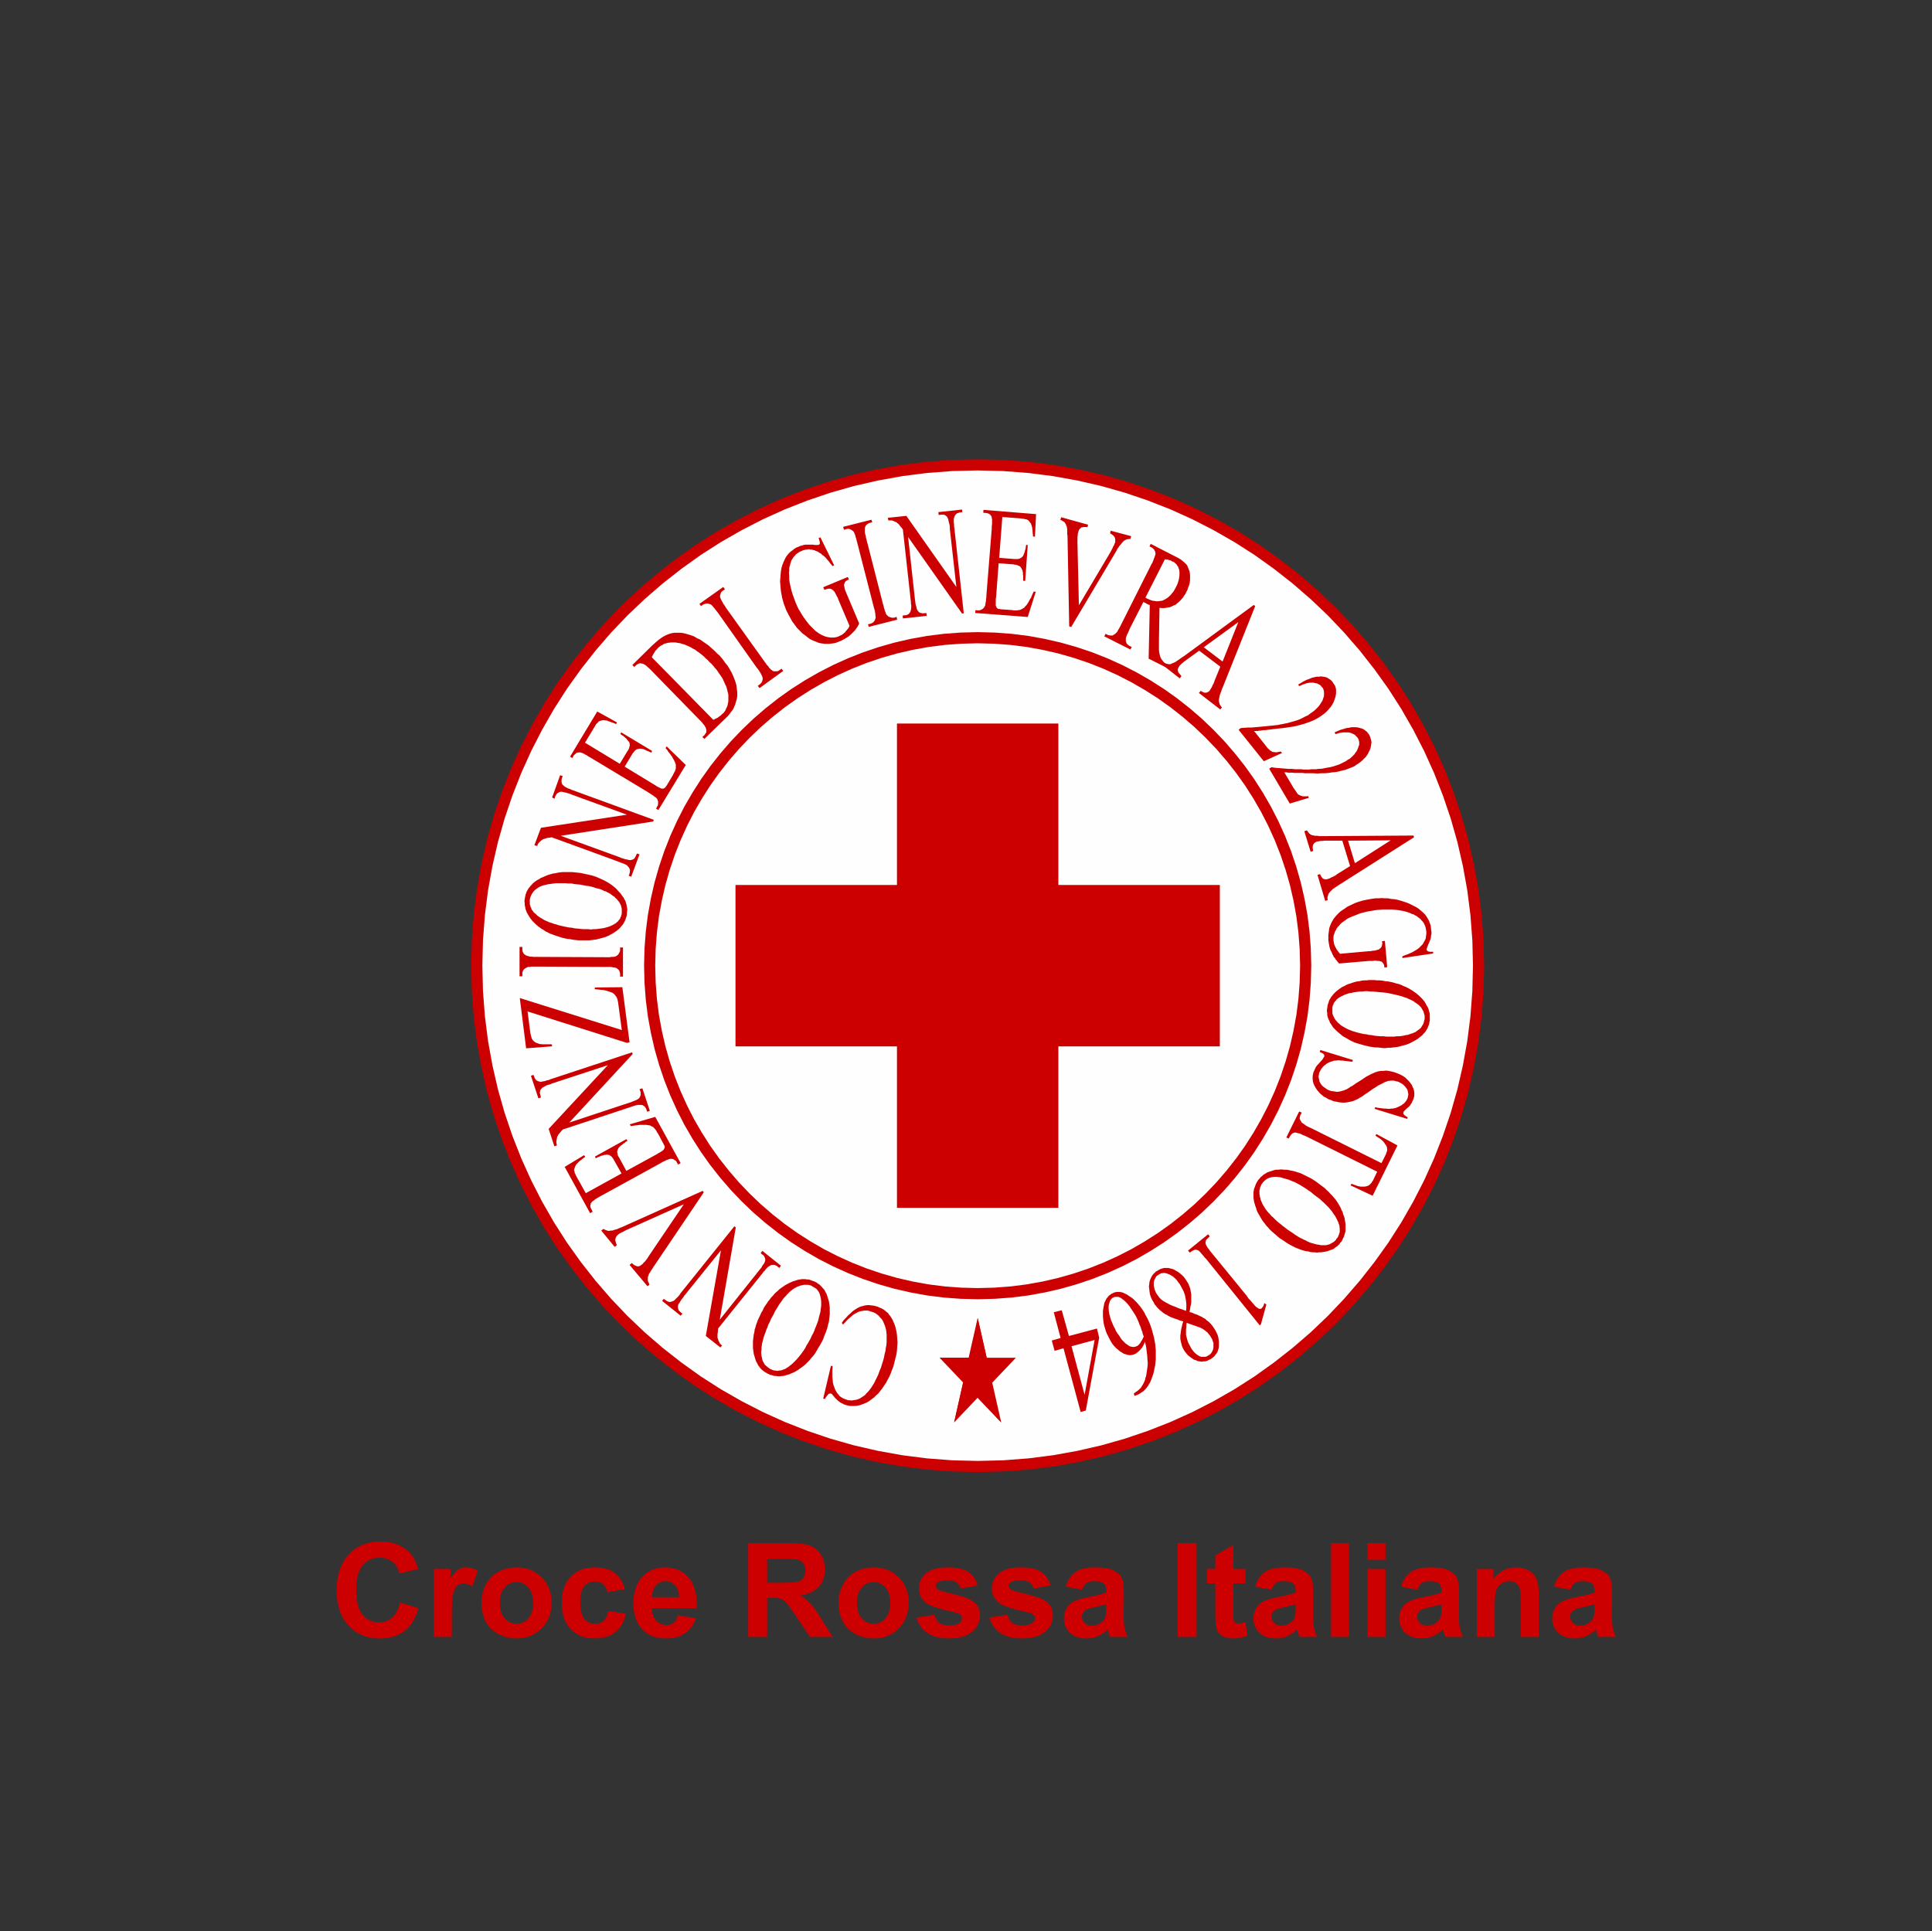 <?xml version="1.0" encoding="UTF-8"?>
<!DOCTYPE svg PUBLIC "-//W3C//DTD SVG 1.1//EN" "http://www.w3.org/Graphics/SVG/1.1/DTD/svg11.dtd">
<!-- Creator: CorelDRAW -->
<svg xmlns="http://www.w3.org/2000/svg" xml:space="preserve" width="311.852mm" height="311.786mm" style="shape-rendering:geometricPrecision; text-rendering:geometricPrecision; image-rendering:optimizeQuality; fill-rule:evenodd; clip-rule:evenodd"
viewBox="0 0 311.852 311.786"
 xmlns:xlink="http://www.w3.org/1999/xlink">
 <rect x="0" y="0" width="311.852" height="311.786" fill="#333333" stroke="none"/>
 <defs>
  <style type="text/css">
   <![CDATA[
    .str0 {stroke:#CC0000;stroke-width:1.8}
    .fil0 {fill:none}
    .fil3 {fill:#CC0000}
    .fil2 {fill:#FEFEFE}
    .fil1 {fill:#CC0000;fill-rule:nonzero}
   ]]>
  </style>
 </defs>
 <g id="Livello_x0020_1">
  <polygon class="fil0" points="1.916,-0.033 313.702,-0.033 313.702,311.819 1.916,311.819 "/>
  <path class="fil1" d="M64.577 258.681l2.963 0.938c-0.455,1.655 -1.21,2.882 -2.268,3.687 -1.055,0.801 -2.399,1.203 -4.025,1.203 -2.011,0 -3.665,-0.688 -4.96,-2.06 -1.295,-1.376 -1.944,-3.256 -1.944,-5.637 0,-2.522 0.653,-4.48 1.954,-5.877 1.302,-1.393 3.013,-2.092 5.136,-2.092 1.852,0 3.358,0.547 4.516,1.644 0.691,0.646 1.206,1.577 1.552,2.791l-3.03 0.723c-0.176,-0.787 -0.55,-1.408 -1.122,-1.863 -0.568,-0.455 -1.259,-0.681 -2.071,-0.681 -1.122,0 -2.035,0.402 -2.734,1.21 -0.699,0.804 -1.048,2.11 -1.048,3.916 0,1.916 0.342,3.281 1.034,4.092 0.688,0.815 1.584,1.221 2.685,1.221 0.815,0 1.513,-0.258 2.099,-0.776 0.586,-0.515 1.006,-1.33 1.263,-2.438zm8.35 5.57l-2.903 0 0 -10.975 2.695 0 0 1.559c0.462,-0.737 0.878,-1.224 1.245,-1.457 0.37,-0.233 0.787,-0.353 1.256,-0.353 0.663,0 1.298,0.183 1.912,0.55l-0.9 2.529c-0.487,-0.314 -0.942,-0.473 -1.362,-0.473 -0.409,0 -0.751,0.109 -1.034,0.335 -0.286,0.222 -0.504,0.628 -0.667,1.214 -0.162,0.586 -0.243,1.813 -0.243,3.679l0 3.39zm4.784 -5.644c0,-0.963 0.24,-1.898 0.713,-2.801 0.476,-0.9 1.15,-1.591 2.021,-2.064 0.871,-0.476 1.845,-0.716 2.921,-0.716 1.658,0 3.02,0.54 4.082,1.619 1.062,1.079 1.591,2.441 1.591,4.089 0,1.658 -0.536,3.034 -1.605,4.128 -1.072,1.094 -2.42,1.637 -4.046,1.637 -1.009,0 -1.965,-0.226 -2.879,-0.681 -0.914,-0.455 -1.609,-1.122 -2.085,-2 -0.473,-0.878 -0.713,-1.947 -0.713,-3.21zm2.977 0.155c0,1.09 0.258,1.923 0.776,2.501 0.515,0.579 1.154,0.868 1.912,0.868 0.758,0 1.393,-0.289 1.905,-0.868 0.515,-0.579 0.773,-1.418 0.773,-2.522 0,-1.072 -0.258,-1.901 -0.773,-2.48 -0.511,-0.579 -1.147,-0.868 -1.905,-0.868 -0.758,0 -1.397,0.289 -1.912,0.868 -0.519,0.579 -0.776,1.415 -0.776,2.501zm20.197 -2.24l-2.865 0.515c-0.095,-0.572 -0.314,-1.002 -0.656,-1.291 -0.342,-0.289 -0.783,-0.434 -1.326,-0.434 -0.727,0 -1.302,0.251 -1.732,0.748 -0.43,0.501 -0.645,1.337 -0.645,2.508 0,1.302 0.219,2.223 0.656,2.759 0.438,0.536 1.023,0.804 1.76,0.804 0.554,0 1.002,-0.155 1.355,-0.469 0.353,-0.314 0.6,-0.854 0.744,-1.616l2.854 0.483c-0.296,1.309 -0.868,2.3 -1.708,2.967 -0.84,0.67 -1.965,1.002 -3.38,1.002 -1.605,0 -2.886,-0.504 -3.838,-1.517 -0.956,-1.012 -1.432,-2.417 -1.432,-4.209 0,-1.81 0.48,-3.221 1.436,-4.23 0.96,-1.012 2.254,-1.517 3.888,-1.517 1.337,0 2.399,0.289 3.189,0.864 0.787,0.575 1.355,1.453 1.7,2.632zm8.555 4.237l2.896 0.483c-0.374,1.062 -0.96,1.87 -1.764,2.424 -0.801,0.557 -1.806,0.833 -3.013,0.833 -1.909,0 -3.32,-0.621 -4.237,-1.87 -0.723,-0.998 -1.087,-2.261 -1.087,-3.782 0,-1.82 0.476,-3.245 1.429,-4.276 0.949,-1.03 2.152,-1.545 3.605,-1.545 1.633,0 2.921,0.54 3.866,1.619 0.942,1.079 1.393,2.731 1.355,4.957l-7.278 0c0.021,0.861 0.254,1.531 0.702,2.007 0.448,0.48 1.009,0.72 1.676,0.72 0.455,0 0.836,-0.123 1.147,-0.37 0.31,-0.25 0.547,-0.649 0.702,-1.199zm0.166 -2.935c-0.021,-0.843 -0.236,-1.482 -0.649,-1.919 -0.413,-0.438 -0.917,-0.656 -1.51,-0.656 -0.635,0 -1.157,0.233 -1.57,0.695 -0.413,0.459 -0.617,1.087 -0.61,1.88l4.339 0zm11.162 6.428l0 -15.152 6.442 0c1.619,0 2.794,0.138 3.528,0.409 0.734,0.272 1.323,0.755 1.764,1.45 0.441,0.699 0.66,1.492 0.66,2.388 0,1.136 -0.335,2.078 -1.002,2.819 -0.667,0.737 -1.669,1.206 -2.999,1.397 0.663,0.388 1.21,0.811 1.64,1.274 0.43,0.462 1.009,1.28 1.739,2.459l1.852 2.956 -3.658 0 -2.212 -3.299c-0.787,-1.178 -1.323,-1.919 -1.612,-2.226 -0.289,-0.307 -0.596,-0.515 -0.921,-0.631 -0.325,-0.113 -0.836,-0.169 -1.542,-0.169l-0.617 0 0 6.325 -3.062 0zm3.062 -8.745l2.261 0c1.468,0 2.385,-0.06 2.752,-0.183 0.363,-0.123 0.649,-0.339 0.857,-0.642 0.205,-0.303 0.31,-0.681 0.31,-1.136 0,-0.512 -0.138,-0.921 -0.409,-1.235 -0.272,-0.314 -0.656,-0.512 -1.154,-0.596 -0.247,-0.032 -0.991,-0.049 -2.233,-0.049l-2.385 0 0 3.842zm11.522 3.101c0,-0.963 0.24,-1.898 0.713,-2.801 0.476,-0.9 1.15,-1.591 2.021,-2.064 0.871,-0.476 1.845,-0.716 2.921,-0.716 1.658,0 3.02,0.54 4.082,1.619 1.062,1.079 1.591,2.441 1.591,4.089 0,1.658 -0.536,3.034 -1.605,4.128 -1.072,1.094 -2.42,1.637 -4.046,1.637 -1.009,0 -1.965,-0.226 -2.879,-0.681 -0.914,-0.455 -1.609,-1.122 -2.085,-2 -0.473,-0.878 -0.713,-1.947 -0.713,-3.21zm2.977 0.155c0,1.09 0.258,1.923 0.776,2.501 0.515,0.579 1.154,0.868 1.912,0.868 0.758,0 1.393,-0.289 1.905,-0.868 0.515,-0.579 0.773,-1.418 0.773,-2.522 0,-1.072 -0.258,-1.901 -0.773,-2.48 -0.511,-0.579 -1.147,-0.868 -1.905,-0.868 -0.758,0 -1.397,0.289 -1.912,0.868 -0.519,0.579 -0.776,1.415 -0.776,2.501zm9.603 2.357l2.914 -0.445c0.123,0.565 0.374,0.995 0.755,1.288 0.378,0.293 0.907,0.441 1.591,0.441 0.751,0 1.316,-0.138 1.693,-0.416 0.258,-0.191 0.385,-0.452 0.385,-0.773 0,-0.222 -0.07,-0.406 -0.208,-0.55 -0.145,-0.138 -0.469,-0.265 -0.97,-0.381 -2.342,-0.515 -3.828,-0.988 -4.456,-1.415 -0.868,-0.593 -1.302,-1.418 -1.302,-2.473 0,-0.949 0.374,-1.75 1.125,-2.395 0.751,-0.649 1.916,-0.974 3.493,-0.974 1.503,0 2.621,0.247 3.351,0.734 0.73,0.49 1.231,1.214 1.506,2.173l-2.737 0.504c-0.117,-0.427 -0.339,-0.755 -0.667,-0.981 -0.328,-0.229 -0.794,-0.342 -1.401,-0.342 -0.766,0 -1.312,0.106 -1.644,0.321 -0.219,0.152 -0.328,0.349 -0.328,0.589 0,0.208 0.095,0.381 0.289,0.526 0.261,0.194 1.164,0.466 2.713,0.819 1.545,0.349 2.625,0.78 3.239,1.291 0.607,0.518 0.91,1.238 0.91,2.159 0,1.005 -0.42,1.873 -1.263,2.596 -0.84,0.723 -2.081,1.083 -3.729,1.083 -1.496,0 -2.678,-0.303 -3.552,-0.91 -0.871,-0.603 -1.439,-1.429 -1.708,-2.47zm11.772 0l2.914 -0.445c0.123,0.565 0.374,0.995 0.755,1.288 0.378,0.293 0.907,0.441 1.591,0.441 0.751,0 1.316,-0.138 1.693,-0.416 0.258,-0.191 0.385,-0.452 0.385,-0.773 0,-0.222 -0.07,-0.406 -0.208,-0.55 -0.145,-0.138 -0.469,-0.265 -0.97,-0.381 -2.342,-0.515 -3.828,-0.988 -4.456,-1.415 -0.868,-0.593 -1.302,-1.418 -1.302,-2.473 0,-0.949 0.374,-1.75 1.125,-2.395 0.751,-0.649 1.916,-0.974 3.493,-0.974 1.503,0 2.621,0.247 3.351,0.734 0.73,0.49 1.231,1.214 1.506,2.173l-2.737 0.504c-0.117,-0.427 -0.339,-0.755 -0.667,-0.981 -0.328,-0.229 -0.794,-0.342 -1.401,-0.342 -0.766,0 -1.312,0.106 -1.644,0.321 -0.219,0.152 -0.328,0.349 -0.328,0.589 0,0.208 0.095,0.381 0.289,0.526 0.261,0.194 1.164,0.466 2.713,0.819 1.545,0.349 2.625,0.78 3.239,1.291 0.607,0.518 0.91,1.238 0.91,2.159 0,1.005 -0.42,1.873 -1.263,2.596 -0.84,0.723 -2.081,1.083 -3.729,1.083 -1.496,0 -2.678,-0.303 -3.552,-0.91 -0.871,-0.603 -1.439,-1.429 -1.708,-2.47zm14.965 -4.494l-2.635 -0.476c0.296,-1.062 0.804,-1.845 1.528,-2.357 0.727,-0.508 1.799,-0.765 3.224,-0.765 1.298,0 2.261,0.155 2.896,0.462 0.631,0.307 1.079,0.695 1.337,1.168 0.258,0.473 0.388,1.337 0.388,2.6l-0.032 3.39c0,0.963 0.046,1.676 0.141,2.134 0.092,0.455 0.268,0.949 0.522,1.471l-2.875 0c-0.074,-0.194 -0.169,-0.48 -0.279,-0.857 -0.046,-0.173 -0.081,-0.286 -0.102,-0.342 -0.497,0.483 -1.027,0.843 -1.591,1.087 -0.564,0.24 -1.168,0.36 -1.81,0.36 -1.129,0 -2.021,-0.307 -2.671,-0.917 -0.653,-0.614 -0.977,-1.39 -0.977,-2.328 0,-0.617 0.148,-1.171 0.445,-1.658 0.296,-0.487 0.713,-0.857 1.245,-1.115 0.533,-0.258 1.305,-0.483 2.311,-0.677 1.355,-0.254 2.296,-0.494 2.819,-0.713l0 -0.289c0,-0.561 -0.138,-0.956 -0.413,-1.196 -0.275,-0.236 -0.794,-0.356 -1.559,-0.356 -0.519,0 -0.921,0.102 -1.21,0.307 -0.289,0.201 -0.522,0.557 -0.702,1.069zm3.884 2.357c-0.37,0.123 -0.96,0.272 -1.768,0.445 -0.804,0.173 -1.33,0.342 -1.58,0.504 -0.378,0.272 -0.568,0.61 -0.568,1.023 0,0.409 0.152,0.758 0.455,1.055 0.303,0.296 0.688,0.445 1.157,0.445 0.526,0 1.023,-0.173 1.499,-0.515 0.353,-0.261 0.582,-0.582 0.692,-0.963 0.078,-0.247 0.113,-0.72 0.113,-1.415l0 -0.579zm11.525 5.271l0 -15.152 3.059 0 0 15.152 -3.059 0zm10.986 -10.975l0 2.314 -1.983 0 0 4.424c0,0.896 0.018,1.418 0.056,1.566 0.039,0.148 0.123,0.268 0.258,0.367 0.134,0.095 0.3,0.145 0.49,0.145 0.272,0 0.66,-0.095 1.171,-0.279l0.247 2.251c-0.677,0.289 -1.439,0.434 -2.297,0.434 -0.522,0 -0.995,-0.088 -1.415,-0.261 -0.42,-0.176 -0.727,-0.406 -0.924,-0.684 -0.198,-0.279 -0.332,-0.656 -0.409,-1.132 -0.06,-0.335 -0.092,-1.02 -0.092,-2.046l0 -4.784 -1.333 0 0 -2.314 1.333 0 0 -2.184 2.914 -1.693 0 3.877 1.983 0zm4.188 3.348l-2.635 -0.476c0.296,-1.062 0.804,-1.845 1.528,-2.357 0.727,-0.508 1.799,-0.765 3.224,-0.765 1.298,0 2.261,0.155 2.896,0.462 0.631,0.307 1.079,0.695 1.337,1.168 0.258,0.473 0.388,1.337 0.388,2.6l-0.032 3.39c0,0.963 0.046,1.676 0.141,2.134 0.092,0.455 0.268,0.949 0.522,1.471l-2.875 0c-0.074,-0.194 -0.169,-0.48 -0.279,-0.857 -0.046,-0.173 -0.081,-0.286 -0.102,-0.342 -0.497,0.483 -1.027,0.843 -1.591,1.087 -0.564,0.24 -1.168,0.36 -1.81,0.36 -1.129,0 -2.021,-0.307 -2.671,-0.917 -0.653,-0.614 -0.977,-1.39 -0.977,-2.328 0,-0.617 0.148,-1.171 0.445,-1.658 0.296,-0.487 0.713,-0.857 1.245,-1.115 0.533,-0.258 1.305,-0.483 2.311,-0.677 1.355,-0.254 2.296,-0.494 2.819,-0.713l0 -0.289c0,-0.561 -0.138,-0.956 -0.413,-1.196 -0.275,-0.236 -0.794,-0.356 -1.559,-0.356 -0.519,0 -0.921,0.102 -1.21,0.307 -0.289,0.201 -0.522,0.557 -0.702,1.069zm3.884 2.357c-0.37,0.123 -0.96,0.272 -1.768,0.445 -0.804,0.173 -1.33,0.342 -1.58,0.504 -0.378,0.272 -0.568,0.61 -0.568,1.023 0,0.409 0.152,0.758 0.455,1.055 0.303,0.296 0.688,0.445 1.157,0.445 0.526,0 1.023,-0.173 1.499,-0.515 0.353,-0.261 0.582,-0.582 0.692,-0.963 0.078,-0.247 0.113,-0.72 0.113,-1.415l0 -0.579zm5.718 5.271l0 -15.152 2.903 0 0 15.152 -2.903 0zm5.881 -12.464l0 -2.688 2.903 0 0 2.688 -2.903 0zm0 12.464l0 -10.975 2.903 0 0 10.975 -2.903 0zm8.05 -7.627l-2.635 -0.476c0.296,-1.062 0.804,-1.845 1.528,-2.357 0.727,-0.508 1.799,-0.765 3.224,-0.765 1.298,0 2.261,0.155 2.896,0.462 0.631,0.307 1.079,0.695 1.337,1.168 0.258,0.473 0.388,1.337 0.388,2.6l-0.032 3.39c0,0.963 0.046,1.676 0.141,2.134 0.092,0.455 0.268,0.949 0.522,1.471l-2.875 0c-0.074,-0.194 -0.169,-0.48 -0.279,-0.857 -0.046,-0.173 -0.081,-0.286 -0.102,-0.342 -0.497,0.483 -1.027,0.843 -1.591,1.087 -0.564,0.24 -1.168,0.36 -1.81,0.36 -1.129,0 -2.021,-0.307 -2.671,-0.917 -0.653,-0.614 -0.977,-1.39 -0.977,-2.328 0,-0.617 0.148,-1.171 0.445,-1.658 0.296,-0.487 0.713,-0.857 1.245,-1.115 0.533,-0.258 1.305,-0.483 2.311,-0.677 1.355,-0.254 2.296,-0.494 2.819,-0.713l0 -0.289c0,-0.561 -0.138,-0.956 -0.413,-1.196 -0.275,-0.236 -0.794,-0.356 -1.559,-0.356 -0.519,0 -0.921,0.102 -1.21,0.307 -0.289,0.201 -0.522,0.557 -0.702,1.069zm3.884 2.357c-0.37,0.123 -0.96,0.272 -1.768,0.445 -0.804,0.173 -1.33,0.342 -1.58,0.504 -0.378,0.272 -0.568,0.61 -0.568,1.023 0,0.409 0.152,0.758 0.455,1.055 0.303,0.296 0.688,0.445 1.157,0.445 0.526,0 1.023,-0.173 1.499,-0.515 0.353,-0.261 0.582,-0.582 0.692,-0.963 0.078,-0.247 0.113,-0.72 0.113,-1.415l0 -0.579zm15.702 5.271l-2.903 0 0 -5.602c0,-1.185 -0.064,-1.951 -0.187,-2.3 -0.123,-0.346 -0.328,-0.617 -0.607,-0.811 -0.279,-0.191 -0.614,-0.289 -1.005,-0.289 -0.504,0 -0.956,0.138 -1.355,0.413 -0.399,0.279 -0.674,0.642 -0.822,1.097 -0.148,0.455 -0.222,1.295 -0.222,2.522l0 4.971 -2.903 0 0 -10.975 2.695 0 0 1.612c0.96,-1.242 2.166,-1.863 3.619,-1.863 0.639,0 1.228,0.116 1.757,0.346 0.529,0.233 0.931,0.526 1.203,0.885 0.272,0.36 0.462,0.765 0.568,1.221 0.109,0.455 0.162,1.104 0.162,1.951l0 6.823zm5.115 -7.627l-2.635 -0.476c0.296,-1.062 0.804,-1.845 1.528,-2.357 0.727,-0.508 1.799,-0.765 3.224,-0.765 1.298,0 2.261,0.155 2.896,0.462 0.631,0.307 1.079,0.695 1.337,1.168 0.258,0.473 0.388,1.337 0.388,2.6l-0.032 3.39c0,0.963 0.046,1.676 0.141,2.134 0.092,0.455 0.268,0.949 0.522,1.471l-2.875 0c-0.074,-0.194 -0.169,-0.48 -0.279,-0.857 -0.046,-0.173 -0.081,-0.286 -0.102,-0.342 -0.497,0.483 -1.027,0.843 -1.591,1.087 -0.564,0.24 -1.168,0.36 -1.81,0.36 -1.129,0 -2.021,-0.307 -2.671,-0.917 -0.653,-0.614 -0.977,-1.39 -0.977,-2.328 0,-0.617 0.148,-1.171 0.445,-1.658 0.296,-0.487 0.713,-0.857 1.245,-1.115 0.533,-0.258 1.305,-0.483 2.311,-0.677 1.355,-0.254 2.296,-0.494 2.819,-0.713l0 -0.289c0,-0.561 -0.138,-0.956 -0.413,-1.196 -0.275,-0.236 -0.794,-0.356 -1.559,-0.356 -0.519,0 -0.921,0.102 -1.21,0.307 -0.289,0.201 -0.522,0.557 -0.702,1.069zm3.884 2.357c-0.37,0.123 -0.96,0.272 -1.768,0.445 -0.804,0.173 -1.33,0.342 -1.58,0.504 -0.378,0.272 -0.568,0.61 -0.568,1.023 0,0.409 0.152,0.758 0.455,1.055 0.303,0.296 0.688,0.445 1.157,0.445 0.526,0 1.023,-0.173 1.499,-0.515 0.353,-0.261 0.582,-0.582 0.692,-0.963 0.078,-0.247 0.113,-0.72 0.113,-1.415l0 -0.579z"/>
  <polygon class="fil2 str0" points="157.809,75.043 161.972,75.144 166.076,75.458 170.118,75.973 174.1,76.691 178.011,77.59 181.851,78.682 185.601,79.955 189.279,81.4 192.857,83.017 196.344,84.806 199.729,86.746 203.014,88.848 206.177,91.112 209.229,93.507 212.17,96.054 214.98,98.722 217.648,101.532 220.194,104.473 222.589,107.525 224.853,110.688 226.955,113.972 228.896,117.358 230.685,120.845 232.302,124.422 233.747,128.101 235.02,131.85 236.112,135.691 237.011,139.602 237.729,143.584 238.244,147.626 238.557,151.729 238.658,155.893 238.557,160.057 238.244,164.16 237.729,168.202 237.011,172.184 236.112,176.095 235.02,179.936 233.747,183.685 232.302,187.364 230.685,190.941 228.896,194.428 226.955,197.813 224.853,201.098 222.589,204.261 220.194,207.313 217.648,210.254 214.98,213.064 212.17,215.742 209.229,218.279 206.177,220.674 203.014,222.937 199.729,225.04 196.344,226.98 192.857,228.769 189.279,230.386 185.601,231.831 181.851,233.104 178.011,234.196 174.1,235.095 170.118,235.813 166.076,236.328 161.972,236.641 157.809,236.743 153.645,236.641 149.542,236.328 145.499,235.813 141.518,235.095 137.606,234.196 133.766,233.104 130.017,231.831 126.338,230.386 122.76,228.769 119.274,226.98 115.888,225.04 112.604,222.937 109.44,220.674 106.388,218.279 103.448,215.742 100.638,213.064 97.96,210.254 95.423,207.313 93.028,204.261 90.764,201.098 88.662,197.813 86.722,194.428 84.933,190.941 83.316,187.364 81.871,183.685 80.597,179.936 79.506,176.095 78.606,172.184 77.889,168.202 77.374,164.16 77.06,160.057 76.959,155.893 77.06,151.729 77.374,147.626 77.889,143.584 78.606,139.602 79.506,135.691 80.597,131.85 81.871,128.101 83.316,124.422 84.933,120.845 86.722,117.358 88.662,113.972 90.764,110.688 93.028,107.525 95.423,104.473 97.96,101.532 100.638,98.722 103.448,96.054 106.388,93.507 109.44,91.112 112.604,88.848 115.888,86.746 119.274,84.806 122.76,83.017 126.338,81.4 130.017,79.955 133.766,78.682 137.606,77.59 141.518,76.691 145.499,75.973 149.542,75.458 153.645,75.144 "/>
  <polygon class="fil2 str0" points="157.809,102.947 160.537,103.017 163.226,103.219 165.874,103.553 168.481,104.028 171.038,104.614 173.554,105.332 176.01,106.16 178.415,107.11 180.76,108.171 183.044,109.344 185.257,110.617 187.41,111.992 189.482,113.467 191.483,115.044 193.403,116.701 195.242,118.46 197.001,120.299 198.658,122.219 200.235,124.22 201.71,126.292 203.085,128.444 204.358,130.658 205.53,132.942 206.591,135.286 207.541,137.692 208.37,140.148 209.088,142.664 209.674,145.221 210.149,147.828 210.482,150.476 210.684,153.164 210.755,155.893 210.684,158.622 210.482,161.31 210.149,163.958 209.674,166.565 209.088,169.122 208.37,171.638 207.541,174.094 206.591,176.499 205.53,178.844 204.358,181.128 203.085,183.341 201.71,185.494 200.235,187.566 198.658,189.567 197.001,191.487 195.242,193.326 193.403,195.085 191.483,196.742 189.482,198.319 187.41,199.794 185.257,201.169 183.044,202.452 180.76,203.614 178.415,204.676 176.01,205.626 173.554,206.454 171.038,207.172 168.481,207.758 165.874,208.233 163.226,208.566 160.537,208.769 157.809,208.839 155.08,208.769 152.392,208.566 149.744,208.233 147.137,207.758 144.58,207.172 142.063,206.454 139.608,205.626 137.202,204.676 134.858,203.614 132.574,202.452 130.36,201.169 128.208,199.794 126.136,198.319 124.135,196.742 122.215,195.085 120.375,193.326 118.617,191.487 116.959,189.567 115.383,187.566 113.907,185.494 112.533,183.341 111.25,181.128 110.087,178.844 109.026,176.499 108.076,174.094 107.247,171.638 106.53,169.122 105.944,166.565 105.469,163.958 105.135,161.31 104.933,158.622 104.862,155.893 104.933,153.164 105.135,150.476 105.469,147.828 105.944,145.221 106.53,142.664 107.247,140.148 108.076,137.692 109.026,135.286 110.087,132.942 111.25,130.658 112.533,128.444 113.907,126.292 115.383,124.22 116.959,122.219 118.617,120.299 120.375,118.46 122.215,116.701 124.135,115.044 126.136,113.467 128.208,111.992 130.36,110.617 132.574,109.344 134.858,108.171 137.202,107.11 139.608,106.16 142.063,105.332 144.58,104.614 147.137,104.028 149.744,103.553 152.392,103.219 155.08,103.017 "/>
  <polygon class="fil3" points="163.953,219.188 160.153,223.18 161.609,229.628 157.809,225.636 154.009,229.628 155.464,223.18 151.664,219.188 156.353,219.188 157.809,212.75 159.264,219.188 "/>
  <polygon class="fil3" points="157.809,222.078 159.264,219.188 157.809,212.75 "/>
  <polygon class="fil3" points="151.664,219.188 156.353,219.188 157.809,222.078 "/>
  <polygon class="fil3" points="160.153,223.18 163.953,219.188 157.809,222.078 "/>
  <polygon class="fil3" points="161.609,229.628 157.809,225.636 157.809,222.078 "/>
  <polygon class="fil3" points="154.009,229.628 155.464,223.18 157.809,222.078 "/>
  <polygon class="fil3" points="132.877,225.767 134.13,220.472 134.403,220.563 134.352,221.159 134.352,221.715 134.352,222.27 134.403,222.725 134.443,223.19 134.544,223.605 134.676,223.968 134.817,224.342 134.959,224.615 135.141,224.898 135.373,225.171 135.555,225.403 135.828,225.585 136.06,225.727 136.384,225.858 136.656,225.959 136.939,226.05 137.212,226.05 137.445,226.091 137.718,226.05 138.001,226 138.273,225.959 138.556,225.858 138.779,225.767 139.062,225.585 139.335,225.403 139.618,225.221 139.84,224.939 140.123,224.666 140.355,224.383 140.628,224.019 140.861,223.645 141.093,223.281 141.315,222.816 141.548,222.361 141.78,221.856 141.962,221.341 142.195,220.795 142.377,220.189 142.569,219.592 142.7,219.087 142.791,218.582 142.932,218.066 142.983,217.612 143.074,217.147 143.114,216.682 143.114,216.267 143.114,215.853 143.114,215.439 143.074,215.075 143.023,214.701 142.932,214.337 142.841,214.014 142.7,213.69 142.569,213.367 142.427,213.094 142.245,212.862 142.013,212.629 141.831,212.397 141.598,212.215 141.366,212.033 141.093,211.891 140.81,211.8 140.537,211.71 140.254,211.619 140.032,211.568 139.749,211.568 139.517,211.568 139.244,211.619 139.011,211.659 138.779,211.71 138.506,211.8 138.273,211.932 138.001,212.073 137.718,212.255 137.394,212.538 137.121,212.771 136.757,213.094 136.434,213.458 136.06,213.832 135.878,213.549 136.202,213.094 136.566,212.72 136.889,212.356 137.263,212.033 137.586,211.71 137.91,211.477 138.273,211.245 138.597,211.063 138.92,210.921 139.294,210.83 139.618,210.739 139.981,210.689 140.305,210.689 140.669,210.739 141.043,210.78 141.406,210.871 141.73,210.972 142.013,211.103 142.336,211.245 142.609,211.386 142.841,211.568 143.114,211.8 143.347,211.982 143.529,212.255 143.721,212.488 143.903,212.771 144.085,213.094 144.226,213.407 144.357,213.731 144.499,214.105 144.59,214.468 144.681,214.842 144.782,215.489 144.822,216.085 144.873,216.732 144.822,217.379 144.782,218.026 144.681,218.713 144.499,219.41 144.317,220.148 144.175,220.694 143.943,221.25 143.761,221.755 143.529,222.27 143.256,222.776 143.023,223.231 142.7,223.695 142.427,224.11 142.104,224.524 141.78,224.939 141.406,225.262 141.093,225.585 140.719,225.858 140.355,226.141 139.981,226.374 139.567,226.556 139.193,226.697 138.829,226.828 138.415,226.919 138.041,226.97 137.677,226.97 137.303,226.97 136.939,226.919 136.566,226.828 136.293,226.737 136.02,226.596 135.737,226.465 135.464,226.283 135.232,226.091 134.999,225.858 134.767,225.636 134.544,225.353 134.403,225.221 134.312,225.08 134.221,224.989 134.13,224.989 134.029,224.939 133.897,224.989 133.806,224.989 133.705,225.08 133.574,225.221 133.433,225.403 133.291,225.585 133.16,225.858 "/>
  <path class="fil3" d="M123.842 221.715l-0.233 -0.141 -0.232 -0.141 -0.233 -0.182 -0.182 -0.141 -0.182 -0.182 -0.182 -0.232 -0.141 -0.182 -0.141 -0.233 -0.131 -0.273 -0.141 -0.233 -0.091 -0.273 -0.091 -0.283 -0.091 -0.324 -0.101 -0.313 -0.04 -0.324 -0.051 -0.323 -0.04 -0.374 0 -0.364 0 -0.374 0 -0.323 0.04 -0.364 0.051 -0.374 0.04 -0.364 0.101 -0.374 0.04 -0.364 0.141 -0.414 0.091 -0.374 0.141 -0.364 0.131 -0.374 0.192 -0.414 0.182 -0.364 0.182 -0.424 0.232 -0.364 0.182 -0.414 0.232 -0.374 0.233 -0.323 0.232 -0.364 0.273 -0.323 0.232 -0.323 0.273 -0.273 0.232 -0.283 0.273 -0.273 0.283 -0.232 0.273 -0.273 0.323 -0.232 0.273 -0.182 0.323 -0.232 0.283 -0.141 0.323 -0.182 0.323 -0.141 0.273 -0.131 0.324 -0.101 0.273 -0.091 0.324 -0.091 0.283 -0.041 0.273 -0.05 0.273 0 0.283 0 0.273 0.05 0.283 0 0.273 0.091 0.232 0.091 0.273 0.091 0.232 0.091 0.273 0.141 0.232 0.182 0.233 0.141 0.182 0.182 0.182 0.182 0.192 0.233 0.182 0.182 0.141 0.233 0.131 0.273 0.141 0.233 0.091 0.283 0.091 0.323 0.091 0.273 0.101 0.323 0.041 0.323 0.051 0.324 0.04 0.364 0 0.374 0 0.364 0 0.323 -0.04 0.374 -0.051 0.364 -0.041 0.414 -0.101 0.374 -0.091 0.364 -0.091 0.374 -0.141 0.414 -0.131 0.364 -0.182 0.414 -0.141 0.424 -0.182 0.414 -0.233 0.414 -0.232 0.414 -0.233 0.364 -0.232 0.414 -0.222 0.374 -0.233 0.323 -0.283 0.324 -0.273 0.323 -0.273 0.323 -0.283 0.273 -0.273 0.273 -0.283 0.233 -0.313 0.232 -0.323 0.233 -0.323 0.232 -0.324 0.182 -0.323 0.182 -0.283 0.091 -0.273 0.141 -0.273 0.091 -0.324 0.091 -0.283 0.091 -0.273 0.051 -0.233 0 -0.273 0.04 -0.283 0 -0.273 -0.04 -0.233 0 -0.273 -0.051 -0.233 -0.091 -0.273 -0.04 -0.233 -0.141 -0.232 -0.091zm0.505 -0.697l0.182 0.051 0.142 0.091 0.182 0.05 0.192 0.04 0.182 0 0.141 0.051 0.182 0 0.182 -0.051 0.182 0 0.192 -0.04 0.182 -0.05 0.182 -0.091 0.182 -0.051 0.192 -0.091 0.182 -0.131 0.182 -0.101 0.232 -0.182 0.233 -0.182 0.222 -0.182 0.232 -0.232 0.233 -0.232 0.232 -0.233 0.233 -0.273 0.232 -0.283 0.222 -0.273 0.232 -0.324 0.233 -0.323 0.232 -0.364 0.182 -0.374 0.232 -0.364 0.233 -0.414 0.232 -0.414 0.182 -0.424 0.233 -0.414 0.182 -0.414 0.141 -0.414 0.182 -0.414 0.131 -0.364 0.141 -0.374 0.091 -0.364 0.091 -0.374 0.101 -0.364 0.091 -0.323 0.04 -0.374 0.051 -0.324 0.04 -0.323 0 -0.323 0 -0.273 -0.04 -0.465 -0.091 -0.414 -0.091 -0.364 -0.141 -0.324 -0.182 -0.273 -0.232 -0.283 -0.283 -0.182 -0.323 -0.182 -0.131 -0.091 -0.182 -0.101 -0.192 -0.04 -0.182 -0.051 -0.182 0 -0.182 0 -0.192 0 -0.182 0 -0.233 0.051 -0.182 0.04 -0.182 0.051 -0.233 0.091 -0.182 0.051 -0.233 0.131 -0.182 0.091 -0.232 0.141 -0.192 0.141 -0.222 0.182 -0.233 0.182 -0.182 0.192 -0.233 0.222 -0.182 0.232 -0.233 0.233 -0.232 0.273 -0.182 0.283 -0.233 0.323 -0.232 0.323 -0.182 0.323 -0.232 0.364 -0.233 0.374 -0.182 0.414 -0.232 0.414 -0.232 0.414 -0.182 0.455 -0.233 0.424 -0.131 0.414 -0.192 0.414 -0.131 0.414 -0.141 0.364 -0.141 0.374 -0.091 0.364 -0.091 0.374 -0.091 0.323 -0.05 0.364 -0.041 0.323 0 0.323 -0.051 0.273 0 0.283 0.051 0.455 0.091 0.424 0.091 0.364 0.182 0.323 0.182 0.323 0.283 0.233 0.273 0.232 0.324 0.222z"/>
  <polygon class="fil3" points="116.282,217.521 113.928,215.671 116.373,201.836 110.421,209.213 110.239,209.496 110.006,209.769 109.865,210.002 109.734,210.234 109.592,210.416 109.501,210.557 109.451,210.739 109.451,210.83 109.41,210.972 109.451,211.103 109.451,211.245 109.501,211.386 109.542,211.517 109.643,211.619 109.734,211.71 109.865,211.841 110.148,212.073 109.865,212.397 106.873,210.002 107.146,209.678 107.47,209.911 107.611,210.002 107.743,210.092 107.884,210.133 108.026,210.183 108.167,210.183 108.349,210.133 108.48,210.092 108.622,210.042 108.713,210.002 108.854,209.911 108.996,209.769 109.127,209.628 109.319,209.446 109.501,209.264 109.683,209.031 109.865,208.758 118.536,197.965 118.768,198.147 116.181,213.043 122.508,205.11 122.73,204.837 122.922,204.605 123.053,204.332 123.195,204.14 123.337,203.958 123.427,203.776 123.468,203.635 123.518,203.493 123.518,203.362 123.518,203.22 123.468,203.079 123.427,202.988 123.377,202.856 123.286,202.715 123.195,202.624 123.053,202.533 122.781,202.301 123.053,201.927 126.055,204.332 125.782,204.696 125.459,204.423 125.317,204.332 125.176,204.281 125.044,204.19 124.903,204.19 124.761,204.19 124.63,204.19 124.438,204.231 124.307,204.332 124.206,204.372 124.074,204.463 123.933,204.554 123.791,204.696 123.609,204.878 123.468,205.11 123.246,205.292 123.053,205.575 115.908,214.468 115.908,214.701 115.868,214.933 115.868,215.115 115.817,215.307 115.817,215.439 115.817,215.58 115.817,215.722 115.817,215.813 115.817,215.994 115.908,216.176 115.959,216.409 116.09,216.641 116.141,216.783 116.232,216.914 116.373,217.056 116.555,217.197 "/>
  <polygon class="fil3" points="97.05,198.652 97.414,198.379 97.647,198.521 97.879,198.612 98.02,198.652 98.152,198.703 98.243,198.703 98.384,198.703 98.566,198.652 98.799,198.652 98.981,198.612 99.213,198.521 99.445,198.47 99.718,198.379 100.001,198.238 100.274,198.147 113.422,192.245 113.604,192.477 105.398,204.645 105.257,204.878 105.115,205.07 105.024,205.252 104.933,205.383 104.842,205.525 104.751,205.666 104.701,205.757 104.701,205.848 104.61,206.03 104.569,206.222 104.569,206.404 104.569,206.586 104.569,206.768 104.66,206.96 104.751,207.182 104.842,207.374 104.519,207.647 101.618,204.19 101.982,203.908 102.124,204.009 102.255,204.14 102.396,204.231 102.487,204.281 102.629,204.332 102.72,204.372 102.811,204.423 102.902,204.423 103.094,204.423 103.276,204.372 103.417,204.281 103.599,204.14 103.73,204.049 103.831,203.908 103.963,203.776 104.155,203.594 104.286,203.402 104.468,203.17 104.61,202.947 104.792,202.664 110.38,194.408 101.426,198.42 101.103,198.561 100.83,198.703 100.598,198.844 100.365,198.935 100.143,199.067 99.951,199.158 99.82,199.259 99.718,199.35 99.587,199.481 99.496,199.623 99.405,199.764 99.355,199.946 99.304,200.178 99.355,200.36 99.405,200.593 99.496,200.866 99.536,200.916 99.587,201.007 99.213,201.28 "/>
  <polygon class="fil3" points="94.554,192.619 100.325,189.435 99.122,187.313 99.031,187.131 98.89,186.939 98.799,186.808 98.667,186.666 98.526,186.575 98.435,186.525 98.293,186.434 98.152,186.434 97.97,186.393 97.788,186.434 97.556,186.434 97.323,186.525 97.05,186.575 96.767,186.707 96.495,186.808 96.171,186.99 96.03,186.707 101.103,183.897 101.295,184.17 101.012,184.312 100.83,184.493 100.598,184.635 100.456,184.776 100.325,184.867 100.183,184.958 100.092,185.049 100.001,185.14 99.86,185.282 99.769,185.464 99.678,185.656 99.627,185.878 99.627,185.969 99.627,186.07 99.678,186.201 99.678,186.343 99.718,186.484 99.769,186.616 99.86,186.757 99.951,186.899 101.103,189.021 105.903,186.393 106.136,186.252 106.368,186.11 106.55,186.02 106.681,185.929 106.823,185.838 106.914,185.787 107.005,185.696 107.055,185.656 107.146,185.555 107.197,185.464 107.237,185.373 107.288,185.282 107.288,185.14 107.288,185.009 107.197,184.867 107.106,184.686 106.227,183.018 106.085,182.836 105.994,182.654 105.903,182.472 105.762,182.331 105.671,182.189 105.58,182.098 105.489,182.007 105.398,181.916 105.166,181.825 104.933,181.684 104.66,181.644 104.337,181.593 104.054,181.593 103.831,181.593 103.549,181.593 103.225,181.593 102.902,181.644 102.538,181.684 102.164,181.735 101.8,181.775 101.659,181.502 105.762,180.299 109.865,187.768 109.451,188 109.269,187.677 109.178,187.495 109.036,187.354 108.854,187.263 108.672,187.131 108.531,187.081 108.349,187.081 108.167,187.081 107.975,187.131 107.884,187.172 107.743,187.222 107.611,187.263 107.429,187.354 107.237,187.444 107.005,187.546 106.783,187.677 106.55,187.818 97.05,193.033 96.727,193.215 96.404,193.397 96.171,193.539 95.939,193.72 95.757,193.862 95.615,193.953 95.484,194.094 95.433,194.185 95.342,194.276 95.342,194.408 95.292,194.549 95.292,194.691 95.292,194.832 95.342,194.964 95.393,195.105 95.484,195.246 95.666,195.61 95.251,195.843 91.148,188.374 94.281,186.484 94.463,186.757 94.19,186.939 93.958,187.131 93.725,187.313 93.543,187.444 93.402,187.586 93.271,187.727 93.129,187.869 93.038,187.96 92.897,188.182 92.806,188.415 92.715,188.647 92.664,188.88 92.664,188.971 92.715,189.061 92.755,189.203 92.755,189.344 92.856,189.476 92.897,189.617 92.988,189.799 93.079,189.981 "/>
  <polygon class="fil3" points="89.481,185.049 88.561,182.24 98.112,171.952 89.117,174.903 88.793,175.044 88.47,175.135 88.197,175.226 87.965,175.368 87.783,175.459 87.591,175.55 87.5,175.64 87.409,175.731 87.318,175.832 87.227,175.964 87.177,176.105 87.177,176.196 87.136,176.338 87.136,176.469 87.177,176.611 87.227,176.793 87.318,177.166 86.904,177.308 85.701,173.66 86.115,173.518 86.257,173.892 86.307,174.034 86.398,174.165 86.489,174.306 86.58,174.397 86.722,174.488 86.853,174.539 86.995,174.579 87.177,174.63 87.267,174.63 87.409,174.63 87.591,174.579 87.823,174.539 88.056,174.488 88.288,174.397 88.561,174.357 88.885,174.215 102.033,169.88 102.124,170.153 91.886,181.219 101.477,178.046 101.8,177.945 102.124,177.813 102.356,177.722 102.578,177.631 102.811,177.53 102.952,177.439 103.094,177.348 103.185,177.257 103.276,177.116 103.316,177.025 103.367,176.894 103.417,176.752 103.417,176.611 103.417,176.469 103.417,176.338 103.367,176.196 103.225,175.832 103.69,175.691 104.893,179.329 104.468,179.471 104.337,179.107 104.286,178.965 104.195,178.824 104.104,178.682 104.013,178.591 103.872,178.501 103.73,178.41 103.599,178.369 103.417,178.369 103.276,178.369 103.134,178.369 102.952,178.369 102.77,178.41 102.538,178.46 102.255,178.551 101.982,178.642 101.709,178.733 90.865,182.331 90.683,182.513 90.542,182.654 90.451,182.796 90.32,182.927 90.219,183.068 90.128,183.159 90.087,183.25 90.037,183.341 89.946,183.533 89.905,183.715 89.855,183.948 89.804,184.221 89.804,184.362 89.804,184.493 89.855,184.726 89.905,184.908 "/>
  <polygon class="fil3" points="83.902,161.118 100.365,166.282 99.769,161.805 99.718,161.583 99.678,161.35 99.587,161.118 99.496,160.936 99.355,160.744 99.213,160.562 99.082,160.431 98.89,160.289 98.667,160.198 98.435,160.107 98.112,160.006 97.788,159.915 97.414,159.824 96.959,159.784 96.495,159.733 95.989,159.693 96.03,159.41 100.456,159.369 101.618,168.263 101.194,168.354 85.155,163.281 85.61,166.787 85.661,166.969 85.701,167.202 85.752,167.343 85.792,167.525 85.843,167.667 85.933,167.808 85.984,167.899 86.075,167.99 86.257,168.172 86.489,168.313 86.722,168.404 86.995,168.495 87.136,168.546 87.318,168.546 87.55,168.586 87.783,168.586 88.056,168.586 88.379,168.586 88.703,168.586 89.066,168.586 89.117,168.91 84.923,169.233 "/>
  <polygon class="fil3" points="100.092,152.958 100.557,152.958 100.557,157.658 100.092,157.658 100.092,157.294 100.092,157.102 100.042,156.971 100.001,156.829 99.951,156.688 99.86,156.556 99.718,156.455 99.627,156.364 99.496,156.273 99.355,156.233 99.213,156.182 99.031,156.182 98.799,156.132 98.566,156.091 98.243,156.091 97.93,156.091 97.606,156.091 86.813,156.041 86.489,156.041 86.206,156.041 85.984,156.041 85.752,156.041 85.57,156.091 85.378,156.091 85.246,156.091 85.155,156.132 85.014,156.182 84.872,156.273 84.731,156.364 84.6,156.455 84.458,156.647 84.367,156.829 84.317,157.011 84.317,157.193 84.317,157.607 83.862,157.607 83.862,152.868 84.317,152.868 84.317,153.282 84.317,153.413 84.367,153.605 84.418,153.737 84.458,153.828 84.549,153.969 84.64,154.06 84.781,154.151 84.923,154.242 85.054,154.292 85.196,154.343 85.378,154.383 85.61,154.434 85.843,154.434 86.115,154.474 86.439,154.474 86.813,154.474 97.606,154.525 97.879,154.525 98.152,154.525 98.435,154.525 98.667,154.474 98.849,154.474 99.031,154.474 99.173,154.434 99.264,154.434 99.405,154.383 99.536,154.292 99.678,154.201 99.82,154.06 99.91,153.878 100.001,153.737 100.092,153.504 100.092,153.322 "/>
  <path class="fil3" d="M84.731 144.928l0.051 -0.222 0.051 -0.283 0.091 -0.232 0.091 -0.273 0.142 -0.232 0.131 -0.232 0.141 -0.182 0.182 -0.232 0.182 -0.182 0.192 -0.232 0.222 -0.182 0.232 -0.182 0.283 -0.192 0.273 -0.131 0.273 -0.192 0.323 -0.131 0.323 -0.142 0.323 -0.141 0.374 -0.131 0.323 -0.091 0.364 -0.101 0.374 -0.041 0.364 -0.091 0.374 -0.051 0.364 -0.04 0.414 0 0.374 0 0.414 0 0.414 0 0.414 0.04 0.414 0.051 0.465 0.04 0.869 0.192 0.839 0.182 0.778 0.233 0.738 0.323 0.697 0.323 0.637 0.364 0.607 0.414 0.556 0.465 0.222 0.233 0.233 0.273 0.232 0.233 0.182 0.232 0.182 0.273 0.192 0.232 0.131 0.273 0.141 0.232 0.091 0.273 0.091 0.283 0.051 0.273 0.041 0.233 0.051 0.273 0 0.283 -0.051 0.273 0 0.273 -0.041 0.283 -0.091 0.273 -0.091 0.283 -0.091 0.222 -0.141 0.283 -0.141 0.232 -0.141 0.222 -0.182 0.192 -0.182 0.222 -0.182 0.192 -0.233 0.182 -0.232 0.182 -0.273 0.182 -0.283 0.192 -0.273 0.131 -0.323 0.192 -0.323 0.131 -0.323 0.141 -0.364 0.091 -0.323 0.091 -0.374 0.091 -0.364 0.101 -0.374 0.04 -0.364 0.051 -0.414 0.04 -0.414 0 -0.374 0 -0.465 0 -0.414 0 -0.414 -0.04 -0.455 -0.051 -0.465 -0.091 -0.465 -0.05 -0.455 -0.091 -0.414 -0.091 -0.414 -0.141 -0.414 -0.131 -0.424 -0.141 -0.364 -0.141 -0.374 -0.131 -0.364 -0.192 -0.374 -0.182 -0.313 -0.232 -0.323 -0.182 -0.323 -0.233 -0.283 -0.222 -0.273 -0.233 -0.283 -0.283 -0.222 -0.222 -0.192 -0.232 -0.182 -0.233 -0.182 -0.273 -0.141 -0.233 -0.131 -0.232 -0.142 -0.233 -0.091 -0.273 -0.091 -0.233 -0.051 -0.283 -0.051 -0.222 -0.04 -0.283 0 -0.273 -0.051 -0.232 0.051 -0.273 0.04 -0.283zm0.788 0.283l0 0.182 0 0.182 0 0.182 0 0.192 0.051 0.182 0.04 0.141 0.051 0.182 0.091 0.141 0.04 0.182 0.101 0.141 0.131 0.182 0.091 0.131 0.141 0.142 0.182 0.141 0.141 0.141 0.182 0.182 0.233 0.142 0.232 0.182 0.273 0.131 0.283 0.192 0.273 0.131 0.323 0.141 0.323 0.141 0.323 0.091 0.364 0.141 0.374 0.091 0.364 0.131 0.414 0.101 0.414 0.091 0.424 0.091 0.455 0.091 0.465 0.04 0.455 0.101 0.515 0.04 0.414 0.051 0.455 0.04 0.414 0 0.414 0 0.424 0.051 0.364 -0.051 0.374 0 0.364 -0.04 0.374 -0.051 0.313 -0.04 0.323 -0.051 0.323 -0.091 0.323 -0.091 0.283 -0.091 0.182 -0.091 0.233 -0.101 0.182 -0.091 0.141 -0.091 0.182 -0.091 0.141 -0.142 0.131 -0.091 0.141 -0.131 0.091 -0.141 0.141 -0.141 0.091 -0.141 0.051 -0.182 0.091 -0.131 0.04 -0.192 0.051 -0.131 0.04 -0.192 0 -0.182 0 -0.182 0 -0.182 0 -0.192 -0.04 -0.182 -0.051 -0.182 -0.04 -0.182 -0.091 -0.192 -0.101 -0.182 -0.091 -0.182 -0.131 -0.141 -0.142 -0.182 -0.141 -0.182 -0.182 -0.141 -0.142 -0.182 -0.232 -0.141 -0.182 -0.141 -0.233 -0.182 -0.222 -0.141 -0.283 -0.131 -0.232 -0.142 -0.323 -0.091 -0.273 -0.141 -0.323 -0.141 -0.364 -0.091 -0.374 -0.091 -0.364 -0.131 -0.374 -0.101 -0.414 -0.091 -0.414 -0.04 -0.465 -0.091 -0.455 -0.101 -0.505 -0.04 -0.465 -0.051 -0.465 -0.091 -0.455 0 -0.465 -0.04 -0.414 0 -0.414 0 -0.374 0 -0.364 0 -0.374 0.04 -0.364 0.051 -0.323 0.04 -0.323 0.051 -0.323 0.091 -0.273 0.051 -0.283 0.091 -0.233 0.091 -0.182 0.091 -0.182 0.091 -0.182 0.141 -0.141 0.091 -0.182 0.141 -0.141 0.131 -0.091 0.091 -0.141 0.192 -0.091 0.131 -0.091 0.141 -0.091 0.182 -0.141 0.323 -0.091 0.374z"/>
  <polygon class="fil3" points="86.257,136.449 87.318,133.629 101.194,131.517 92.3,128.283 91.977,128.141 91.654,128.05 91.381,127.959 91.148,127.919 90.916,127.868 90.734,127.818 90.593,127.818 90.451,127.818 90.32,127.868 90.178,127.919 90.087,128.01 89.946,128.05 89.855,128.192 89.764,128.283 89.713,128.424 89.622,128.556 89.531,128.93 89.117,128.748 90.411,125.15 90.825,125.281 90.683,125.655 90.643,125.837 90.643,125.979 90.643,126.16 90.643,126.302 90.683,126.444 90.734,126.575 90.825,126.716 90.956,126.807 91.057,126.898 91.148,126.989 91.33,127.08 91.512,127.181 91.694,127.272 91.977,127.363 92.25,127.505 92.533,127.596 105.529,132.346 105.438,132.618 90.501,134.923 100.001,138.379 100.325,138.52 100.648,138.611 100.921,138.702 101.194,138.753 101.386,138.793 101.568,138.844 101.75,138.844 101.841,138.844 101.982,138.793 102.124,138.753 102.255,138.702 102.356,138.611 102.447,138.52 102.538,138.379 102.578,138.288 102.669,138.106 102.811,137.783 103.225,137.924 101.891,141.522 101.477,141.38 101.618,141.007 101.659,140.825 101.659,140.693 101.709,140.552 101.659,140.41 101.618,140.228 101.568,140.137 101.477,139.996 101.335,139.854 101.295,139.763 101.153,139.673 101.012,139.582 100.83,139.491 100.598,139.4 100.365,139.309 100.092,139.218 99.769,139.076 89.026,135.155 88.844,135.206 88.612,135.246 88.43,135.246 88.238,135.297 88.106,135.337 87.965,135.387 87.874,135.428 87.783,135.428 87.591,135.519 87.409,135.66 87.227,135.802 87.045,135.984 86.954,136.075 86.853,136.216 86.762,136.398 86.722,136.58 "/>
  <polygon class="fil3" points="94.423,119.895 100.042,123.3 101.295,121.229 101.426,121.047 101.517,120.855 101.568,120.673 101.618,120.491 101.659,120.349 101.659,120.218 101.618,120.077 101.618,119.935 101.517,119.753 101.386,119.612 101.244,119.43 101.103,119.248 100.881,119.056 100.689,118.874 100.416,118.692 100.143,118.51 100.274,118.227 105.257,121.229 105.115,121.502 104.842,121.37 104.61,121.269 104.377,121.178 104.195,121.087 104.013,120.996 103.872,120.956 103.73,120.905 103.64,120.905 103.417,120.855 103.225,120.855 102.993,120.905 102.811,120.956 102.72,120.996 102.629,121.047 102.538,121.138 102.447,121.229 102.356,121.32 102.255,121.461 102.164,121.552 102.073,121.694 100.83,123.765 105.529,126.625 105.762,126.757 105.944,126.898 106.136,126.989 106.267,127.08 106.409,127.131 106.55,127.222 106.641,127.222 106.681,127.272 106.823,127.313 106.914,127.313 107.055,127.313 107.146,127.272 107.237,127.222 107.379,127.131 107.47,126.989 107.611,126.807 108.581,125.19 108.672,125.008 108.763,124.826 108.854,124.645 108.945,124.503 108.996,124.362 109.036,124.18 109.087,124.089 109.087,123.947 109.087,123.715 109.087,123.442 108.996,123.169 108.854,122.846 108.763,122.654 108.622,122.431 108.48,122.148 108.299,121.916 108.117,121.643 107.884,121.37 107.702,121.087 107.429,120.764 107.611,120.491 110.694,123.493 106.267,130.769 105.903,130.547 106.085,130.173 106.176,130.031 106.227,129.809 106.227,129.617 106.227,129.395 106.176,129.253 106.136,129.111 106.045,128.93 105.903,128.788 105.812,128.697 105.721,128.657 105.58,128.556 105.438,128.424 105.257,128.333 105.075,128.192 104.842,128.05 104.569,127.868 95.292,122.29 94.969,122.108 94.696,121.916 94.423,121.785 94.19,121.643 93.958,121.552 93.776,121.502 93.634,121.461 93.543,121.461 93.402,121.461 93.271,121.502 93.129,121.502 92.988,121.593 92.897,121.694 92.806,121.785 92.664,121.875 92.573,122.017 92.391,122.381 92.017,122.148 96.404,114.862 99.587,116.62 99.445,116.893 99.122,116.752 98.89,116.661 98.617,116.57 98.384,116.479 98.202,116.428 98.02,116.337 97.829,116.297 97.697,116.297 97.414,116.246 97.182,116.297 96.959,116.337 96.727,116.428 96.636,116.479 96.545,116.57 96.495,116.661 96.404,116.752 96.262,116.843 96.171,116.984 96.08,117.166 95.989,117.307 "/>
  <path class="fil3" d="M113.695 119.288l-0.323 -0.323 0.323 -0.273 0.091 -0.141 0.091 -0.131 0.091 -0.141 0.051 -0.141 0 -0.131 0 -0.192 -0.051 -0.131 -0.04 -0.192 -0.051 -0.091 -0.091 -0.131 -0.091 -0.192 -0.141 -0.131 -0.131 -0.192 -0.192 -0.222 -0.222 -0.233 -0.233 -0.232 -7.519 -7.701 -0.273 -0.283 -0.232 -0.222 -0.233 -0.192 -0.182 -0.182 -0.182 -0.141 -0.192 -0.091 -0.131 -0.091 -0.101 -0.04 -0.131 0 -0.182 -0.051 -0.141 0 -0.141 0.051 -0.091 0.04 -0.141 0.051 -0.131 0.091 -0.101 0.091 -0.313 0.273 -0.283 -0.323 3.183 -3.133 0.465 -0.414 0.414 -0.364 0.414 -0.324 0.414 -0.283 0.414 -0.232 0.414 -0.182 0.374 -0.131 0.414 -0.101 0.364 -0.04 0.414 0 0.374 0 0.455 0.04 0.414 0.101 0.465 0.131 0.465 0.141 0.505 0.182 0.455 0.283 0.515 0.222 0.455 0.323 0.465 0.323 0.465 0.323 0.455 0.414 0.465 0.414 0.455 0.465 0.323 0.273 0.283 0.323 0.273 0.324 0.233 0.323 0.232 0.323 0.233 0.273 0.222 0.323 0.192 0.323 0.182 0.323 0.182 0.323 0.141 0.323 0.141 0.323 0.131 0.323 0.141 0.374 0.091 0.313 0.091 0.323 0.051 0.374 0.04 0.364 0.051 0.374 0 0.323 0 0.364 -0.051 0.323 -0.091 0.323 -0.091 0.323 -0.091 0.323 -0.141 0.323 -0.131 0.323 -0.192 0.323 -0.232 0.273 -0.222 0.323 -0.232 0.283 -0.283 0.273 -3.547 3.456zm1.435 -3.082l0.222 -0.101 0.233 -0.131 0.232 -0.091 0.182 -0.141 0.182 -0.141 0.141 -0.091 0.142 -0.141 0.141 -0.131 0.182 -0.141 0.131 -0.182 0.141 -0.182 0.091 -0.192 0.091 -0.232 0.101 -0.182 0.091 -0.233 0.041 -0.222 0.051 -0.233 0.04 -0.232 0 -0.233 0 -0.273 0 -0.233 0 -0.273 -0.04 -0.283 -0.091 -0.273 -0.051 -0.283 -0.091 -0.313 -0.091 -0.283 -0.141 -0.273 -0.141 -0.323 -0.131 -0.283 -0.141 -0.324 -0.182 -0.273 -0.182 -0.273 -0.232 -0.323 -0.182 -0.283 -0.233 -0.324 -0.283 -0.313 -0.222 -0.283 -0.283 -0.323 -0.323 -0.273 -0.273 -0.324 -0.323 -0.273 -0.273 -0.283 -0.323 -0.273 -0.283 -0.232 -0.323 -0.232 -0.273 -0.182 -0.283 -0.232 -0.313 -0.141 -0.283 -0.182 -0.273 -0.141 -0.323 -0.131 -0.283 -0.141 -0.273 -0.091 -0.323 -0.091 -0.273 -0.091 -0.283 -0.051 -0.273 -0.04 -0.273 -0.051 -0.233 0 -0.283 0 -0.222 0 -0.232 0.051 -0.232 0 -0.233 0.091 -0.232 0.04 -0.222 0.091 -0.192 0.141 -0.232 0.091 -0.182 0.141 -0.182 0.141 -0.182 0.182 -0.091 0.131 -0.141 0.141 -0.141 0.141 -0.091 0.182 -0.141 0.182 -0.091 0.192 -0.131 0.222 -0.101 0.232 9.924 10.106z"/>
  <polygon class="fil3" points="126.146,107.949 126.419,108.313 122.599,111.082 122.316,110.718 122.639,110.486 122.781,110.344 122.872,110.253 122.963,110.112 123.013,110.021 123.053,109.879 123.104,109.698 123.104,109.556 123.104,109.425 123.053,109.283 123.013,109.142 122.922,108.96 122.831,108.778 122.69,108.545 122.548,108.313 122.366,108.04 122.134,107.767 115.908,98.955 115.727,98.722 115.545,98.49 115.403,98.308 115.262,98.126 115.13,97.984 115.029,97.843 114.938,97.752 114.847,97.661 114.706,97.57 114.574,97.53 114.433,97.479 114.251,97.429 114.019,97.429 113.837,97.479 113.655,97.53 113.463,97.621 113.139,97.843 112.907,97.479 116.737,94.761 117.02,95.124 116.697,95.357 116.555,95.448 116.464,95.539 116.373,95.68 116.323,95.822 116.282,95.953 116.232,96.095 116.232,96.236 116.232,96.418 116.282,96.509 116.323,96.65 116.414,96.832 116.505,97.014 116.646,97.247 116.788,97.53 116.97,97.752 117.151,98.076 123.427,106.837 123.609,107.07 123.751,107.302 123.933,107.484 124.074,107.666 124.165,107.808 124.307,107.949 124.398,108.04 124.489,108.131 124.63,108.222 124.761,108.313 124.903,108.364 125.085,108.364 125.267,108.364 125.499,108.364 125.681,108.273 125.823,108.182 "/>
  <polygon class="fil3" points="132.422,86.736 134.635,91.254 134.403,91.395 134.079,91.021 133.806,90.657 133.524,90.334 133.291,90.051 133.018,89.778 132.745,89.596 132.513,89.364 132.23,89.222 132.048,89.081 131.866,88.99 131.684,88.95 131.543,88.859 131.361,88.808 131.169,88.768 130.987,88.717 130.805,88.717 130.623,88.667 130.431,88.667 130.249,88.717 130.067,88.717 129.926,88.768 129.744,88.808 129.562,88.859 129.38,88.95 129.148,89.04 128.915,89.182 128.733,89.313 128.501,89.455 128.359,89.637 128.177,89.829 128.036,90.011 127.894,90.243 127.763,90.425 127.672,90.698 127.581,90.93 127.531,91.203 127.44,91.486 127.389,91.759 127.389,92.082 127.349,92.406 127.389,92.962 127.389,93.558 127.48,94.154 127.622,94.761 127.763,95.357 127.945,95.953 128.177,96.6 128.41,97.247 128.632,97.752 128.865,98.267 129.148,98.722 129.42,99.187 129.693,99.601 129.976,100.016 130.3,100.43 130.623,100.844 130.946,101.168 131.27,101.491 131.593,101.815 131.907,102.047 132.23,102.28 132.553,102.462 132.836,102.593 133.16,102.734 133.483,102.825 133.756,102.876 134.079,102.916 134.352,102.916 134.635,102.916 134.868,102.876 135.141,102.825 135.373,102.734 135.646,102.593 135.919,102.462 136.151,102.28 136.384,102.088 136.566,101.855 136.798,101.582 136.98,101.35 137.121,101.026 135.322,96.792 135.232,96.509 135.09,96.276 134.999,96.095 134.908,95.913 134.817,95.731 134.726,95.589 134.676,95.498 134.585,95.407 134.443,95.266 134.312,95.175 134.17,95.084 134.029,95.034 133.847,95.034 133.615,95.034 133.382,95.124 133.069,95.215 132.877,94.801 136.848,93.144 137.03,93.558 136.848,93.609 136.707,93.699 136.566,93.79 136.475,93.881 136.384,93.972 136.343,94.114 136.293,94.205 136.242,94.387 136.242,94.528 136.293,94.67 136.293,94.801 136.343,94.993 136.384,95.175 136.475,95.407 136.566,95.63 136.656,95.862 136.798,96.186 138.688,100.663 138.415,101.168 138.092,101.633 137.95,101.815 137.768,101.997 137.586,102.178 137.394,102.371 137.03,102.694 136.616,102.967 136.151,103.24 135.696,103.472 135.322,103.614 134.959,103.755 134.585,103.846 134.221,103.886 133.847,103.937 133.524,103.937 133.16,103.937 132.786,103.886 132.462,103.846 132.099,103.755 131.775,103.614 131.401,103.472 131.078,103.331 130.714,103.149 130.391,102.916 130.067,102.643 129.562,102.28 129.097,101.815 128.632,101.35 128.268,100.844 127.854,100.289 127.531,99.692 127.207,99.096 126.884,98.449 126.702,97.944 126.52,97.479 126.379,96.974 126.237,96.469 126.146,95.953 126.055,95.448 126.004,94.942 125.964,94.437 125.914,93.831 125.964,93.285 126.004,92.729 126.055,92.173 126.146,91.668 126.288,91.203 126.469,90.748 126.651,90.334 126.843,89.96 127.066,89.637 127.298,89.364 127.581,89.081 127.894,88.859 128.177,88.626 128.541,88.394 128.915,88.252 129.188,88.121 129.471,88.07 129.693,87.979 129.976,87.929 130.118,87.929 130.249,87.929 130.431,87.929 130.623,87.929 130.805,87.929 131.037,87.929 131.27,87.929 131.492,87.979 131.725,87.979 131.907,87.979 132.008,87.979 132.048,87.979 132.099,87.979 132.139,87.929 132.23,87.929 132.281,87.838 132.331,87.747 132.331,87.656 132.331,87.514 132.281,87.332 132.23,87.151 132.139,86.868 "/>
  <polygon class="fil3" points="144.72,99.574 144.811,100.039 140.243,101.191 140.101,100.777 140.515,100.686 140.657,100.635 140.798,100.544 140.93,100.494 141.031,100.363 141.122,100.272 141.213,100.13 141.253,99.989 141.304,99.857 141.344,99.716 141.344,99.574 141.304,99.392 141.304,99.16 141.253,98.887 141.213,98.604 141.122,98.281 141.031,97.967 138.353,87.538 138.262,87.214 138.211,86.992 138.12,86.709 138.07,86.527 138.029,86.345 137.938,86.153 137.888,86.022 137.847,85.931 137.756,85.79 137.655,85.698 137.524,85.608 137.383,85.517 137.201,85.416 136.968,85.375 136.786,85.375 136.594,85.416 136.23,85.517 136.089,85.052 140.657,83.9 140.798,84.314 140.424,84.405 140.243,84.456 140.101,84.546 139.97,84.637 139.869,84.728 139.778,84.819 139.687,84.961 139.646,85.092 139.596,85.234 139.596,85.375 139.596,85.517 139.596,85.698 139.596,85.931 139.646,86.204 139.737,86.477 139.778,86.8 139.869,87.124 142.547,97.594 142.638,97.866 142.688,98.149 142.779,98.382 142.82,98.604 142.921,98.796 142.961,98.927 143.012,99.069 143.052,99.16 143.143,99.301 143.285,99.392 143.375,99.534 143.517,99.574 143.749,99.665 143.931,99.716 144.113,99.716 144.346,99.716 "/>
  <polygon class="fil3" points="143.306,83.593 146.298,83.28 154.373,94.761 153.312,85.352 153.312,84.978 153.261,84.654 153.17,84.382 153.119,84.109 153.079,83.917 153.028,83.735 152.938,83.593 152.897,83.462 152.806,83.371 152.705,83.28 152.574,83.179 152.483,83.138 152.341,83.088 152.2,83.088 152.068,83.088 151.876,83.088 151.513,83.138 151.462,82.674 155.292,82.259 155.333,82.674 154.918,82.724 154.787,82.765 154.646,82.815 154.504,82.856 154.373,82.957 154.282,83.047 154.181,83.179 154.09,83.32 154.049,83.462 153.999,83.593 153.958,83.735 153.958,83.917 153.958,84.109 153.958,84.341 153.999,84.614 153.999,84.937 154.049,85.261 155.565,99.005 155.292,99.046 146.581,86.686 147.682,96.741 147.733,97.105 147.773,97.429 147.824,97.712 147.915,97.944 147.955,98.166 148.006,98.358 148.056,98.49 148.147,98.581 148.238,98.722 148.329,98.813 148.42,98.864 148.562,98.955 148.693,98.955 148.834,99.005 148.976,99.005 149.107,99.005 149.532,98.955 149.572,99.42 145.742,99.834 145.702,99.369 146.065,99.319 146.257,99.319 146.389,99.278 146.53,99.187 146.672,99.136 146.763,99.005 146.854,98.904 146.945,98.773 146.995,98.581 147.036,98.49 147.036,98.358 147.086,98.166 147.086,97.944 147.086,97.712 147.036,97.429 147.036,97.156 146.995,96.832 145.742,85.493 145.611,85.301 145.469,85.119 145.328,84.978 145.237,84.846 145.146,84.705 145.055,84.614 144.964,84.523 144.873,84.472 144.731,84.341 144.549,84.24 144.317,84.149 144.085,84.058 143.943,84.018 143.812,84.018 143.579,84.018 143.397,84.018 "/>
  <polygon class="fil3" points="161.791,83.462 161.285,90.051 163.68,90.243 163.913,90.243 164.145,90.243 164.327,90.243 164.519,90.193 164.651,90.142 164.792,90.051 164.883,90.011 164.974,89.92 165.116,89.778 165.206,89.596 165.297,89.364 165.388,89.132 165.439,88.899 165.53,88.626 165.58,88.303 165.621,87.979 165.894,87.979 165.479,93.79 165.156,93.74 165.156,93.467 165.156,93.194 165.156,92.962 165.116,92.729 165.116,92.547 165.116,92.406 165.065,92.264 165.065,92.173 164.974,91.941 164.883,91.759 164.792,91.618 164.651,91.436 164.56,91.395 164.469,91.345 164.327,91.304 164.236,91.254 164.095,91.203 163.963,91.163 163.781,91.163 163.64,91.112 161.194,90.93 160.78,96.418 160.729,96.691 160.729,96.923 160.729,97.105 160.729,97.297 160.729,97.479 160.729,97.57 160.729,97.712 160.729,97.752 160.78,97.894 160.83,97.984 160.871,98.076 160.921,98.166 161.012,98.217 161.144,98.308 161.336,98.308 161.518,98.358 163.408,98.49 163.64,98.54 163.822,98.54 164.054,98.54 164.196,98.54 164.378,98.49 164.519,98.49 164.651,98.449 164.792,98.399 164.883,98.358 164.974,98.308 165.116,98.217 165.206,98.166 165.348,98.076 165.439,97.944 165.53,97.843 165.671,97.712 165.803,97.53 165.944,97.297 166.086,97.065 166.217,96.792 166.409,96.509 166.541,96.186 166.682,95.862 166.864,95.498 167.187,95.539 165.894,99.601 157.415,98.955 157.455,98.49 157.829,98.54 158.061,98.54 158.243,98.49 158.425,98.399 158.607,98.308 158.749,98.166 158.84,98.076 158.931,97.894 159.032,97.752 159.032,97.621 159.072,97.479 159.072,97.338 159.123,97.156 159.163,96.923 159.163,96.691 159.214,96.418 159.214,96.145 160.083,85.352 160.083,84.937 160.133,84.614 160.133,84.341 160.133,84.058 160.133,83.826 160.083,83.644 160.083,83.502 160.042,83.371 159.951,83.229 159.86,83.138 159.769,83.047 159.668,82.957 159.537,82.906 159.395,82.856 159.254,82.815 159.072,82.815 158.708,82.765 158.749,82.31 167.238,82.997 167.056,86.645 166.732,86.595 166.732,86.322 166.682,85.999 166.682,85.716 166.631,85.493 166.631,85.301 166.591,85.079 166.541,84.937 166.5,84.796 166.409,84.523 166.268,84.341 166.126,84.149 165.944,83.967 165.853,83.917 165.762,83.876 165.621,83.826 165.53,83.826 165.348,83.785 165.206,83.735 165.025,83.735 164.833,83.694 "/>
  <polygon class="fil3" points="182.589,86.554 182.458,87.009 182.175,87.009 181.902,87.06 181.669,87.151 181.437,87.292 181.306,87.424 181.164,87.565 181.023,87.747 180.881,87.929 180.699,88.121 180.558,88.343 180.376,88.576 180.245,88.859 172.907,101.218 172.584,101.117 172.311,86.504 172.261,86.231 172.261,85.999 172.261,85.766 172.261,85.584 172.261,85.392 172.22,85.261 172.22,85.17 172.22,85.079 172.119,84.887 172.079,84.705 171.988,84.563 171.897,84.382 171.755,84.24 171.573,84.149 171.381,84.018 171.159,83.917 171.29,83.502 175.626,84.705 175.535,85.119 175.353,85.079 175.171,85.079 175.03,85.079 174.888,85.079 174.757,85.119 174.615,85.119 174.524,85.17 174.474,85.21 174.332,85.352 174.201,85.493 174.11,85.675 174.059,85.857 174.019,85.999 173.969,86.18 173.969,86.362 173.918,86.595 173.918,86.868 173.918,87.151 173.918,87.424 173.918,87.747 174.15,97.712 179.133,89.313 179.315,88.99 179.456,88.717 179.598,88.444 179.689,88.212 179.82,88.03 179.871,87.838 179.961,87.656 180.012,87.514 180.012,87.332 180.012,87.191 180.012,87.009 179.961,86.827 179.921,86.736 179.871,86.645 179.78,86.554 179.729,86.453 179.638,86.413 179.547,86.322 179.315,86.18 179.224,86.13 179.183,86.09 179.274,85.675 "/>
  <path class="fil3" d="M188.077 107.666l-2.668 -1.334 0.182 -8.671 -0.182 -0.04 -0.192 -0.091 -0.131 -0.051 -0.091 -0.091 -0.101 -0.051 -0.131 -0.041 -0.091 -0.051 -0.101 -0.091 -2.213 4.336 -0.131 0.323 -0.141 0.323 -0.141 0.273 -0.091 0.232 -0.091 0.233 -0.04 0.182 0 0.142 0 0.131 0 0.141 0.04 0.141 0.051 0.141 0.04 0.131 0.091 0.091 0.101 0.091 0.131 0.101 0.091 0.091 0.414 0.182 -0.222 0.414 -4.204 -2.122 0.192 -0.414 0.364 0.182 0.182 0.05 0.142 0.041 0.141 0 0.131 0 0.192 0 0.131 -0.091 0.142 -0.091 0.141 -0.091 0.091 -0.091 0.091 -0.091 0.142 -0.141 0.091 -0.182 0.131 -0.233 0.141 -0.232 0.142 -0.273 0.141 -0.283 4.841 -9.631 0.182 -0.323 0.141 -0.323 0.091 -0.273 0.091 -0.232 0.091 -0.233 0.051 -0.182 0.04 -0.141 0 -0.141 -0.04 -0.131 0 -0.141 -0.101 -0.141 -0.04 -0.131 -0.091 -0.101 -0.091 -0.091 -0.101 -0.091 -0.131 -0.091 -0.374 -0.182 0.192 -0.414 3.588 1.839 0.374 0.192 0.364 0.182 0.323 0.182 0.283 0.182 0.232 0.192 0.222 0.182 0.192 0.182 0.182 0.182 0.141 0.192 0.091 0.222 0.091 0.232 0.091 0.233 0.091 0.232 0.051 0.273 0.04 0.283 0 0.273 0 0.273 0 0.323 -0.04 0.323 -0.051 0.283 -0.091 0.313 -0.141 0.323 -0.091 0.323 -0.182 0.324 -0.141 0.323 -0.232 0.323 -0.182 0.283 -0.232 0.273 -0.222 0.233 -0.233 0.232 -0.283 0.222 -0.222 0.192 -0.323 0.131 -0.283 0.141 -0.323 0.141 -0.273 0.041 -0.323 0.05 -0.374 0.04 -0.313 0 -0.374 -0.04 -0.091 5.306 0 0.414 0 0.414 0 0.364 0 0.324 0.04 0.323 0.051 0.283 0.051 0.222 0.04 0.192 0.091 0.182 0.091 0.182 0.101 0.182 0.131 0.141 0.091 0.141 0.192 0.182 0.131 0.141 0.192 0.131 -0.192 0.414zm-3.183 -11.198l0.141 0.091 0.091 0.041 0.091 0.05 0.091 0.04 0.323 0.142 0.374 0.141 0.323 0.04 0.323 0.051 0.323 0 0.323 -0.051 0.323 -0.04 0.273 -0.141 0.273 -0.142 0.283 -0.182 0.273 -0.233 0.232 -0.222 0.233 -0.283 0.232 -0.273 0.182 -0.324 0.182 -0.323 0.182 -0.374 0.141 -0.323 0.091 -0.324 0.091 -0.313 0.051 -0.324 0.041 -0.323 0 -0.283 0 -0.324 -0.041 -0.273 -0.091 -0.233 -0.091 -0.273 -0.141 -0.182 -0.142 -0.232 -0.182 -0.142 -0.182 -0.182 -0.233 -0.091 -0.141 -0.051 -0.091 -0.091 -0.142 -0.051 -0.182 -0.04 -0.141 -0.051 -0.182 -0.04 -0.182 0 -0.182 -0.051 -3.143 6.185z"/>
  <path class="fil3" d="M196.98 107.626l-3.416 -2.587 -2.163 1.566 -0.182 0.142 -0.192 0.141 -0.131 0.141 -0.141 0.091 -0.141 0.131 -0.091 0.091 -0.141 0.141 -0.041 0.091 -0.091 0.142 -0.091 0.182 -0.051 0.141 0 0.182 0.051 0.091 0 0.091 0.04 0.141 0.091 0.091 0.091 0.141 0.101 0.091 0.091 0.141 0.131 0.131 -0.273 0.374 -2.719 -2.122 0.232 -0.364 0.182 0.04 0.141 0.091 0.131 0 0.142 0.051 0.141 0 0.091 0.041 0.091 -0.041 0.091 0 0.182 -0.091 0.232 -0.091 0.233 -0.101 0.232 -0.131 0.273 -0.192 0.323 -0.222 0.323 -0.233 0.364 -0.232 11.258 -8.257 0.232 0.182 -5.215 13.057 -0.182 0.414 -0.091 0.323 -0.141 0.323 -0.091 0.273 -0.051 0.283 -0.04 0.222 -0.051 0.192 0 0.182 0 0.141 0.051 0.131 0.04 0.182 0.051 0.141 0.04 0.091 0.101 0.141 0.091 0.142 0.131 0.091 -0.273 0.364 -3.456 -2.668 0.273 -0.323 0.141 0.04 0.131 0.091 0.141 0.051 0.091 0.051 0.091 0.041 0.142 0 0.091 0 0.091 0 0.141 -0.041 0.182 -0.101 0.141 -0.091 0.141 -0.182 0.04 -0.091 0.091 -0.141 0.091 -0.131 0.101 -0.192 0.091 -0.233 0.131 -0.222 0.101 -0.232 0.091 -0.283 0.92 -2.254zm0.364 -0.829l2.537 -6.367 -5.579 4.063 3.042 2.304z"/>
  <polygon class="fil3" points="206.945,121.552 203.994,122.886 199.931,117.813 200.255,117.54 200.851,117.489 201.457,117.449 202.003,117.449 202.559,117.398 203.064,117.358 203.57,117.307 204.085,117.267 204.54,117.217 205.005,117.166 205.47,117.126 205.884,117.075 206.298,117.035 206.662,116.944 207.036,116.893 207.4,116.802 207.723,116.752 208.37,116.57 209.017,116.388 209.573,116.206 210.118,115.973 210.634,115.691 211.139,115.468 211.554,115.145 211.968,114.862 212.291,114.589 212.524,114.356 212.797,114.084 212.978,113.851 213.171,113.568 213.352,113.295 213.494,113.022 213.585,112.739 213.676,112.467 213.716,112.234 213.716,111.961 213.716,111.729 213.676,111.496 213.625,111.315 213.534,111.082 213.393,110.941 213.261,110.759 213.12,110.617 212.978,110.526 212.797,110.435 212.615,110.344 212.382,110.294 212.2,110.253 211.968,110.203 211.695,110.203 211.463,110.203 211.18,110.253 210.907,110.294 210.634,110.395 210.351,110.486 210.027,110.617 209.755,110.759 209.522,110.526 209.987,110.253 210.442,109.98 210.907,109.748 211.321,109.607 211.735,109.425 212.109,109.334 212.524,109.243 212.888,109.243 213.211,109.192 213.585,109.243 213.858,109.283 214.181,109.374 214.414,109.516 214.686,109.698 214.919,109.879 215.101,110.112 215.283,110.395 215.475,110.668 215.566,110.941 215.657,111.264 215.657,111.587 215.657,111.961 215.606,112.285 215.515,112.649 215.384,113.022 215.242,113.386 215.06,113.71 214.828,114.084 214.595,114.356 214.323,114.68 214.04,114.953 213.716,115.236 213.211,115.6 212.706,115.923 212.109,116.246 211.554,116.479 211.048,116.661 210.533,116.843 210.027,116.984 209.482,117.126 208.926,117.267 208.32,117.358 207.723,117.449 207.076,117.54 206.622,117.58 206.157,117.631 205.742,117.681 205.369,117.722 205.005,117.772 204.631,117.813 204.307,117.863 203.994,117.863 203.711,117.904 203.479,117.954 203.256,117.954 203.024,118.005 202.832,118.005 202.65,118.005 202.519,118.005 202.418,118.005 204.216,120.258 204.358,120.44 204.449,120.582 204.59,120.723 204.681,120.855 204.823,120.956 204.914,121.047 205.005,121.138 205.045,121.178 205.237,121.269 205.369,121.37 205.561,121.411 205.783,121.411 205.975,121.461 206.207,121.411 206.48,121.37 206.713,121.32 "/>
  <polygon class="fil3" points="211.271,128.788 208.188,129.718 204.863,124.089 205.237,123.856 205.833,123.947 206.43,123.998 206.985,124.038 207.541,124.089 208.047,124.129 208.552,124.129 209.057,124.18 209.522,124.18 209.987,124.18 210.442,124.23 210.856,124.23 211.271,124.23 211.695,124.18 212.059,124.18 212.433,124.18 212.756,124.129 213.443,124.089 214.09,123.947 214.686,123.856 215.242,123.715 215.798,123.533 216.303,123.351 216.758,123.118 217.223,122.886 217.547,122.654 217.87,122.472 218.143,122.239 218.375,122.017 218.608,121.785 218.79,121.502 218.982,121.269 219.113,120.996 219.204,120.764 219.295,120.491 219.396,120.258 219.396,120.026 219.396,119.794 219.345,119.571 219.295,119.379 219.204,119.197 219.073,119.015 218.931,118.874 218.79,118.743 218.658,118.601 218.466,118.51 218.284,118.419 218.052,118.318 217.87,118.278 217.597,118.227 217.365,118.227 217.082,118.227 216.809,118.227 216.536,118.278 216.212,118.318 215.889,118.419 215.566,118.51 215.424,118.227 215.929,118.005 216.394,117.813 216.859,117.681 217.314,117.54 217.728,117.489 218.143,117.398 218.517,117.398 218.88,117.398 219.254,117.449 219.578,117.54 219.901,117.631 220.174,117.772 220.407,117.954 220.639,118.136 220.821,118.369 221.003,118.601 221.144,118.924 221.235,119.197 221.326,119.521 221.377,119.844 221.326,120.167 221.286,120.491 221.195,120.855 221.053,121.178 220.871,121.552 220.679,121.875 220.457,122.199 220.174,122.472 219.901,122.755 219.578,123.028 219.254,123.26 218.88,123.493 218.658,123.674 218.375,123.806 217.779,124.038 217.183,124.271 216.576,124.412 216.071,124.544 215.515,124.645 215.01,124.685 214.454,124.776 213.858,124.826 213.261,124.826 212.655,124.867 212.008,124.826 211.554,124.826 211.089,124.826 210.674,124.826 210.26,124.776 209.896,124.776 209.522,124.776 209.199,124.776 208.926,124.776 208.643,124.736 208.37,124.736 208.138,124.736 207.905,124.736 207.723,124.685 207.582,124.685 207.45,124.685 207.309,124.685 208.784,127.181 208.875,127.313 209.017,127.505 209.108,127.636 209.199,127.778 209.29,127.919 209.34,128.01 209.431,128.101 209.482,128.192 209.613,128.283 209.795,128.374 209.987,128.465 210.169,128.515 210.351,128.556 210.583,128.556 210.856,128.556 211.139,128.515 "/>
  <path class="fil3" d="M217.92 139.814l-1.253 -4.103 -2.668 0 -0.233 0 -0.232 0.041 -0.182 0 -0.182 0 -0.192 0.051 -0.131 0 -0.141 0.04 -0.141 0 -0.182 0.101 -0.141 0.091 -0.131 0.091 -0.101 0.182 -0.04 0.051 -0.051 0.091 0 0.131 -0.041 0.142 0 0.141 0.041 0.131 0 0.192 0.051 0.182 -0.414 0.141 -1.021 -3.325 0.424 -0.141 0.091 0.141 0.091 0.141 0.091 0.091 0.091 0.141 0.091 0.04 0.091 0.091 0.091 0.051 0.051 0.041 0.182 0.051 0.233 0.051 0.273 0.04 0.283 0 0.323 0.051 0.364 0 0.414 0 0.465 0 13.977 -0.091 0.091 0.273 -11.905 7.559 -0.364 0.232 -0.273 0.182 -0.283 0.192 -0.273 0.182 -0.182 0.182 -0.192 0.182 -0.131 0.141 -0.101 0.141 -0.091 0.091 -0.04 0.141 -0.051 0.131 -0.041 0.141 -0.051 0.182 0 0.141 0 0.141 0.051 0.182 -0.414 0.141 -1.253 -4.204 0.414 -0.131 0.051 0.131 0.091 0.141 0.051 0.141 0.091 0.091 0.041 0.091 0.101 0.091 0.091 0.051 0.041 0.04 0.182 0.051 0.192 0.04 0.182 -0.04 0.182 -0.051 0.141 -0.04 0.141 -0.051 0.131 -0.091 0.192 -0.091 0.222 -0.091 0.192 -0.091 0.222 -0.141 0.232 -0.182 2.082 -1.294zm0.778 -0.465l5.771 -3.689 -6.872 0.051 1.101 3.638z"/>
  <polygon class="fil3" points="231.331,153.922 226.359,154.66 226.359,154.387 226.773,154.205 227.188,154.064 227.602,153.882 227.926,153.74 228.249,153.558 228.572,153.366 228.845,153.184 229.078,153.003 229.351,152.72 229.634,152.447 229.815,152.123 229.997,151.8 230.139,151.477 230.179,151.113 230.23,150.739 230.23,150.375 230.179,150.092 230.139,149.87 230.088,149.637 229.997,149.405 229.906,149.172 229.765,148.94 229.634,148.758 229.442,148.576 229.31,148.394 229.078,148.202 228.896,148.071 228.663,147.879 228.38,147.747 228.158,147.606 227.835,147.515 227.552,147.373 226.996,147.191 226.45,147.05 225.894,146.959 225.247,146.868 224.651,146.818 224.004,146.818 223.307,146.818 222.67,146.868 222.064,146.919 221.559,147.01 221.003,147.101 220.498,147.191 219.992,147.333 219.487,147.464 219.022,147.656 218.557,147.838 218.102,148.02 217.688,148.202 217.314,148.435 216.991,148.667 216.667,148.899 216.394,149.132 216.162,149.405 215.929,149.637 215.748,149.91 215.606,150.193 215.475,150.415 215.384,150.698 215.283,150.971 215.242,151.204 215.242,151.477 215.242,151.76 215.283,152.032 215.333,152.356 215.424,152.629 215.566,152.912 215.707,153.184 215.889,153.468 216.071,153.69 216.303,153.973 220.912,153.558 221.195,153.558 221.417,153.508 221.7,153.468 221.882,153.468 222.064,153.417 222.205,153.366 222.347,153.326 222.438,153.326 222.62,153.235 222.761,153.093 222.893,153.003 222.984,152.861 223.034,152.77 223.034,152.72 223.085,152.588 223.085,152.497 223.125,152.356 223.125,152.214 223.085,152.083 223.085,151.941 223.54,151.891 223.913,156.135 223.449,156.186 223.449,155.994 223.408,155.812 223.358,155.681 223.307,155.58 223.216,155.448 223.125,155.357 223.034,155.256 222.893,155.216 222.761,155.165 222.62,155.125 222.478,155.125 222.296,155.125 222.114,155.074 221.882,155.074 221.609,155.125 221.326,155.125 221.003,155.125 216.162,155.539 215.98,155.357 215.798,155.125 215.606,154.892 215.475,154.66 215.283,154.478 215.192,154.246 215.06,154.013 214.969,153.781 214.737,153.326 214.595,152.861 214.505,152.356 214.414,151.8 214.414,151.386 214.414,151.022 214.454,150.648 214.505,150.284 214.545,149.91 214.646,149.587 214.777,149.263 214.919,148.94 215.101,148.617 215.283,148.293 215.515,148.02 215.748,147.747 216.02,147.464 216.303,147.191 216.627,146.959 216.991,146.727 217.496,146.363 218.102,146.08 218.658,145.807 219.295,145.575 219.901,145.393 220.588,145.251 221.286,145.12 221.973,145.019 222.478,145.019 223.034,144.978 223.54,145.019 224.045,145.019 224.56,145.12 225.065,145.16 225.571,145.251 226.076,145.393 226.632,145.575 227.188,145.756 227.693,145.989 228.158,146.221 228.613,146.454 229.027,146.727 229.401,147.05 229.765,147.373 230.048,147.656 230.27,147.98 230.462,148.293 230.644,148.617 230.786,148.99 230.917,149.354 230.967,149.728 231.008,150.142 231.058,150.415 231.058,150.739 231.008,150.971 230.967,151.244 230.967,151.386 230.917,151.527 230.877,151.709 230.786,151.85 230.735,152.032 230.644,152.265 230.553,152.447 230.462,152.679 230.371,152.912 230.321,153.093 230.27,153.235 230.27,153.326 230.321,153.417 230.371,153.468 230.412,153.508 230.503,153.599 230.553,153.599 230.644,153.599 230.735,153.649 230.826,153.649 230.917,153.649 231.058,153.649 231.2,153.649 231.331,153.649 "/>
  <path class="fil3" d="M230.786 164.756l-0.051 0.232 -0.04 0.283 -0.101 0.273 -0.091 0.232 -0.091 0.233 -0.141 0.222 -0.131 0.232 -0.182 0.233 -0.192 0.182 -0.182 0.233 -0.232 0.182 -0.233 0.192 -0.222 0.182 -0.283 0.182 -0.323 0.182 -0.273 0.142 -0.323 0.182 -0.323 0.141 -0.374 0.141 -0.313 0.091 -0.374 0.091 -0.323 0.091 -0.364 0.091 -0.374 0.051 -0.414 0.04 -0.364 0.051 -0.424 0 -0.364 0.05 -0.414 0 -0.414 -0.05 -0.465 -0.051 -0.414 0 -0.879 -0.131 -0.829 -0.192 -0.778 -0.222 -0.788 -0.233 -0.687 -0.323 -0.647 -0.374 -0.647 -0.364 -0.556 -0.465 -0.273 -0.233 -0.232 -0.222 -0.233 -0.232 -0.232 -0.233 -0.182 -0.273 -0.141 -0.233 -0.182 -0.232 -0.091 -0.273 -0.141 -0.283 -0.091 -0.232 -0.091 -0.273 -0.04 -0.273 0 -0.283 -0.051 -0.232 0 -0.273 0.051 -0.273 0.04 -0.323 0.051 -0.232 0.091 -0.273 0.091 -0.283 0.091 -0.232 0.141 -0.222 0.131 -0.232 0.192 -0.232 0.182 -0.233 0.182 -0.182 0.233 -0.233 0.232 -0.182 0.233 -0.182 0.273 -0.192 0.273 -0.182 0.323 -0.141 0.323 -0.182 0.323 -0.141 0.323 -0.091 0.374 -0.131 0.323 -0.101 0.364 -0.091 0.374 -0.04 0.364 -0.091 0.414 -0.051 0.414 0 0.414 -0.051 0.414 0 0.414 0 0.414 0.051 0.465 0 0.465 0.051 0.455 0.091 0.465 0.04 0.465 0.091 0.414 0.101 0.414 0.131 0.414 0.091 0.364 0.141 0.374 0.182 0.364 0.141 0.374 0.182 0.323 0.192 0.323 0.182 0.323 0.232 0.323 0.222 0.273 0.232 0.273 0.233 0.233 0.232 0.232 0.233 0.182 0.222 0.192 0.233 0.131 0.232 0.141 0.273 0.141 0.232 0.131 0.233 0.091 0.232 0.051 0.273 0.091 0.232 0.051 0.283 0 0.273 0 0.233 0 0.273 0 0.273zm-0.829 -0.273l0 -0.182 0 -0.182 0 -0.142 -0.05 -0.182 -0.051 -0.192 -0.04 -0.131 -0.051 -0.192 -0.091 -0.131 -0.091 -0.192 -0.091 -0.131 -0.091 -0.182 -0.142 -0.142 -0.141 -0.141 -0.131 -0.141 -0.192 -0.131 -0.182 -0.141 -0.232 -0.141 -0.222 -0.182 -0.283 -0.141 -0.273 -0.131 -0.323 -0.141 -0.283 -0.141 -0.364 -0.091 -0.323 -0.131 -0.364 -0.101 -0.374 -0.091 -0.364 -0.091 -0.424 -0.091 -0.414 -0.091 -0.455 -0.091 -0.414 -0.051 -0.465 -0.04 -0.505 -0.051 -0.465 -0.04 -0.455 -0.051 -0.414 0 -0.465 -0.051 -0.414 0 -0.374 0.051 -0.414 0 -0.364 0.051 -0.374 0.04 -0.323 0.051 -0.323 0.091 -0.364 0.04 -0.283 0.101 -0.313 0.091 -0.283 0.131 -0.182 0.091 -0.232 0.101 -0.141 0.091 -0.182 0.091 -0.182 0.141 -0.141 0.091 -0.131 0.131 -0.101 0.141 -0.131 0.142 -0.091 0.131 -0.101 0.141 -0.04 0.182 -0.091 0.141 -0.051 0.182 -0.041 0.141 0 0.182 0 0.182 0 0.233 0 0.192 0 0.182 0.041 0.141 0.051 0.182 0.091 0.182 0.091 0.182 0.091 0.192 0.091 0.131 0.141 0.182 0.141 0.141 0.131 0.182 0.192 0.141 0.182 0.182 0.182 0.141 0.232 0.141 0.233 0.131 0.232 0.141 0.273 0.141 0.273 0.131 0.283 0.101 0.323 0.131 0.323 0.091 0.323 0.101 0.364 0.091 0.374 0.091 0.414 0.091 0.414 0.04 0.414 0.101 0.455 0.04 0.465 0.091 0.505 0.05 0.465 0.041 0.455 0 0.465 0.051 0.465 0 0.414 0 0.414 0 0.364 -0.051 0.414 0 0.374 -0.041 0.323 -0.05 0.324 -0.091 0.323 -0.04 0.323 -0.101 0.273 -0.091 0.273 -0.091 0.192 -0.091 0.232 -0.091 0.182 -0.141 0.131 -0.091 0.192 -0.141 0.131 -0.091 0.141 -0.131 0.142 -0.141 0.091 -0.182 0.091 -0.141 0.091 -0.141 0.091 -0.182 0.051 -0.182 0.04 -0.182 0.051 -0.192 0.05 -0.182z"/>
  <polygon class="fil3" points="227.137,180.623 221.882,179.006 221.973,178.733 222.347,178.824 222.711,178.874 223.085,178.915 223.408,178.965 223.731,178.965 224.004,179.006 224.277,179.006 224.56,178.965 224.783,178.965 225.015,178.915 225.247,178.874 225.48,178.783 225.712,178.682 225.894,178.591 226.076,178.501 226.309,178.369 226.45,178.228 226.632,178.137 226.773,177.945 226.905,177.813 226.996,177.672 227.097,177.49 227.188,177.348 227.228,177.166 227.279,176.934 227.319,176.752 227.319,176.57 227.279,176.378 227.228,176.156 227.188,175.964 227.097,175.782 226.955,175.6 226.814,175.418 226.632,175.226 226.491,175.095 226.309,174.953 226.127,174.862 225.894,174.721 225.712,174.63 225.48,174.579 225.298,174.539 225.156,174.488 224.975,174.448 224.783,174.448 224.601,174.448 224.469,174.448 224.277,174.488 224.095,174.488 223.863,174.579 223.54,174.68 223.216,174.862 222.852,175.044 222.478,175.226 222.064,175.509 221.609,175.782 221.144,176.105 220.77,176.378 220.407,176.611 220.083,176.843 219.76,177.075 219.487,177.207 219.204,177.399 218.982,177.49 218.79,177.581 218.375,177.763 217.961,177.854 217.496,177.945 217.082,177.995 216.627,177.995 216.162,177.945 215.707,177.854 215.242,177.763 214.828,177.581 214.414,177.439 214.04,177.207 213.676,177.025 213.352,176.752 213.069,176.52 212.797,176.196 212.564,175.923 212.332,175.55 212.15,175.226 212.008,174.903 211.917,174.539 211.877,174.165 211.877,173.842 211.917,173.478 212.008,173.104 212.2,172.689 212.382,172.275 212.433,172.235 212.473,172.144 212.564,172.043 212.615,171.952 212.756,171.82 212.847,171.719 212.978,171.588 213.12,171.406 213.261,171.264 213.393,171.123 213.494,170.981 213.585,170.85 213.625,170.759 213.676,170.668 213.716,170.618 213.767,170.567 213.767,170.436 213.767,170.345 213.716,170.294 213.676,170.203 213.625,170.153 213.585,170.112 213.534,170.062 213.443,170.021 213.261,169.93 213.029,169.829 213.12,169.506 218.375,171.123 218.284,171.406 217.87,171.355 217.456,171.305 217.082,171.264 216.758,171.214 216.445,171.214 216.162,171.173 215.889,171.173 215.657,171.214 215.424,171.214 215.192,171.264 214.969,171.355 214.777,171.406 214.545,171.497 214.363,171.588 214.131,171.719 213.949,171.861 213.767,172.002 213.625,172.144 213.494,172.275 213.352,172.457 213.211,172.649 213.12,172.831 213.029,173.013 212.938,173.195 212.888,173.478 212.847,173.71 212.847,173.933 212.888,174.124 212.938,174.357 212.978,174.579 213.069,174.771 213.211,174.994 213.352,175.186 213.534,175.368 213.716,175.509 213.908,175.64 214.09,175.782 214.323,175.923 214.545,176.014 214.777,176.105 215.101,176.156 215.384,176.196 215.707,176.247 215.98,176.247 216.303,176.196 216.627,176.105 216.95,176.014 217.274,175.873 217.405,175.832 217.547,175.731 217.728,175.64 217.961,175.459 218.244,175.317 218.517,175.135 218.84,174.903 219.204,174.68 219.578,174.448 219.942,174.215 220.265,173.983 220.548,173.801 220.821,173.66 221.094,173.518 221.326,173.387 221.559,173.296 221.973,173.104 222.387,172.972 222.852,172.881 223.267,172.881 223.731,172.831 224.146,172.881 224.601,172.972 225.106,173.104 225.48,173.245 225.844,173.387 226.218,173.569 226.541,173.751 226.864,173.983 227.137,174.256 227.42,174.539 227.643,174.812 227.875,175.135 228.016,175.459 228.158,175.782 228.249,176.105 228.289,176.429 228.289,176.752 228.249,177.075 228.158,177.399 228.057,177.631 227.966,177.813 227.875,178.046 227.734,178.228 227.602,178.46 227.42,178.642 227.228,178.824 226.996,179.006 226.814,179.198 226.682,179.329 226.581,179.43 226.541,179.562 226.491,179.653 226.541,179.744 226.541,179.845 226.632,179.936 226.632,179.976 226.682,180.027 226.773,180.067 226.814,180.117 226.905,180.168 226.996,180.259 227.228,180.35 "/>
  <polygon class="fil3" points="221.559,193.033 218.011,191.366 218.143,191.093 218.375,191.184 218.608,191.275 218.79,191.325 218.982,191.416 219.163,191.457 219.295,191.507 219.436,191.507 219.578,191.558 219.942,191.558 220.265,191.558 220.548,191.507 220.821,191.416 220.912,191.366 221.053,191.275 221.144,191.184 221.235,191.093 221.377,190.951 221.417,190.86 221.508,190.719 221.609,190.588 222.296,189.152 210.907,183.483 210.583,183.341 210.26,183.21 209.987,183.068 209.755,182.978 209.522,182.927 209.34,182.887 209.199,182.836 209.057,182.836 208.926,182.836 208.784,182.887 208.693,182.927 208.552,183.018 208.461,183.119 208.37,183.21 208.279,183.341 208.188,183.483 208.006,183.806 207.632,183.624 209.704,179.43 210.118,179.612 209.936,179.976 209.846,180.117 209.846,180.259 209.795,180.441 209.795,180.582 209.846,180.714 209.896,180.855 209.987,180.997 210.078,181.128 210.118,181.219 210.26,181.32 210.401,181.411 210.583,181.542 210.765,181.684 210.998,181.825 211.271,181.957 211.594,182.098 222.984,187.768 223.59,186.575 223.731,186.252 223.822,185.969 223.913,185.747 223.913,185.514 223.913,185.423 223.863,185.282 223.863,185.14 223.772,185.009 223.731,184.867 223.63,184.776 223.54,184.635 223.449,184.493 223.307,184.312 223.176,184.17 223.034,184.039 222.852,183.897 222.67,183.756 222.438,183.624 222.246,183.483 222.024,183.341 222.155,183.068 225.571,184.908 "/>
  <path class="fil3" d="M216.344 200.593l-0.131 0.232 -0.192 0.182 -0.182 0.182 -0.232 0.142 -0.222 0.182 -0.192 0.141 -0.273 0.091 -0.232 0.091 -0.273 0.091 -0.283 0.091 -0.273 0.051 -0.323 0.05 -0.273 0.04 -0.323 0 -0.374 0.051 -0.323 -0.051 -0.364 0 -0.374 -0.04 -0.323 -0.101 -0.364 -0.04 -0.374 -0.091 -0.323 -0.091 -0.364 -0.142 -0.374 -0.141 -0.324 -0.131 -0.364 -0.192 -0.374 -0.182 -0.313 -0.182 -0.374 -0.232 -0.323 -0.233 -0.364 -0.232 -0.374 -0.233 -0.323 -0.273 -0.364 -0.324 -0.323 -0.273 -0.323 -0.283 -0.283 -0.273 -0.273 -0.323 -0.273 -0.273 -0.232 -0.323 -0.232 -0.283 -0.232 -0.323 -0.182 -0.313 -0.182 -0.323 -0.192 -0.323 -0.182 -0.323 -0.141 -0.323 -0.091 -0.374 -0.131 -0.323 -0.091 -0.324 -0.101 -0.323 -0.04 -0.323 -0.051 -0.313 0 -0.283 0 -0.273 0 -0.323 0.051 -0.283 0.04 -0.273 0.101 -0.232 0.091 -0.273 0.091 -0.232 0.131 -0.273 0.141 -0.232 0.141 -0.233 0.182 -0.182 0.182 -0.233 0.232 -0.182 0.182 -0.182 0.232 -0.141 0.233 -0.141 0.232 -0.141 0.273 -0.091 0.283 -0.091 0.273 -0.091 0.273 -0.091 0.283 -0.051 0.324 0 0.323 -0.04 0.323 0 0.364 0.04 0.323 0 0.374 0.051 0.364 0.091 0.323 0.051 0.364 0.091 0.374 0.131 0.364 0.101 0.323 0.131 0.374 0.192 0.364 0.182 0.374 0.182 0.364 0.182 0.374 0.232 0.364 0.233 0.374 0.273 0.364 0.283 0.374 0.273 0.364 0.273 0.324 0.323 0.323 0.283 0.283 0.323 0.323 0.323 0.222 0.273 0.283 0.324 0.232 0.323 0.222 0.364 0.192 0.324 0.182 0.323 0.141 0.374 0.182 0.323 0.091 0.364 0.141 0.374 0.091 0.273 0.04 0.323 0.051 0.273 0.051 0.324 0 0.283 0 0.273 0 0.273 0 0.283 -0.051 0.233 -0.091 0.273 -0.051 0.233 -0.091 0.232 -0.141 0.273 -0.091 0.232 -0.131 0.233 -0.192 0.182zm-0.596 -0.647l0.141 -0.141 0.091 -0.131 0.04 -0.192 0.101 -0.131 0.04 -0.192 0.051 -0.131 0.04 -0.182 0 -0.192 0 -0.182 0 -0.182 -0.04 -0.182 0 -0.192 -0.051 -0.182 -0.091 -0.232 -0.051 -0.182 -0.091 -0.182 -0.131 -0.283 -0.141 -0.273 -0.141 -0.273 -0.182 -0.232 -0.182 -0.283 -0.182 -0.273 -0.233 -0.273 -0.232 -0.283 -0.273 -0.273 -0.283 -0.283 -0.273 -0.273 -0.324 -0.273 -0.283 -0.283 -0.364 -0.273 -0.374 -0.273 -0.364 -0.283 -0.374 -0.323 -0.364 -0.232 -0.374 -0.273 -0.364 -0.232 -0.374 -0.233 -0.364 -0.222 -0.374 -0.192 -0.324 -0.182 -0.364 -0.141 -0.323 -0.131 -0.323 -0.141 -0.323 -0.091 -0.323 -0.091 -0.323 -0.091 -0.273 -0.091 -0.324 -0.051 -0.414 -0.051 -0.414 0 -0.374 0.051 -0.364 0.091 -0.323 0.141 -0.283 0.182 -0.273 0.233 -0.232 0.273 -0.091 0.141 -0.142 0.182 -0.04 0.182 -0.091 0.141 -0.05 0.182 -0.04 0.192 -0.051 0.182 0 0.182 0 0.233 0 0.182 0.051 0.232 0 0.182 0.091 0.232 0.041 0.233 0.091 0.232 0.101 0.233 0.091 0.222 0.131 0.233 0.141 0.232 0.141 0.233 0.182 0.273 0.182 0.233 0.233 0.273 0.232 0.233 0.233 0.283 0.273 0.222 0.273 0.283 0.283 0.273 0.323 0.283 0.364 0.273 0.323 0.273 0.374 0.283 0.414 0.324 0.414 0.273 0.364 0.233 0.374 0.273 0.364 0.233 0.374 0.232 0.364 0.182 0.374 0.182 0.323 0.141 0.323 0.182 0.323 0.142 0.323 0.091 0.323 0.091 0.323 0.091 0.273 0.051 0.273 0.04 0.233 0.051 0.232 0 0.233 0 0.182 0 0.182 0 0.192 -0.051 0.182 -0.04 0.182 -0.051 0.182 -0.091 0.141 -0.091 0.182 -0.091 0.141 -0.091 0.141 -0.091 0.131 -0.141 0.141 -0.141 0.091 -0.182z"/>
  <polygon class="fil3" points="204.408,210.598 203.529,213.781 203.347,213.963 194.676,203.22 194.444,202.988 194.262,202.755 194.07,202.533 193.938,202.392 193.797,202.21 193.706,202.119 193.615,202.018 193.524,201.927 193.383,201.836 193.241,201.795 193.11,201.745 192.918,201.745 192.877,201.745 192.786,201.795 192.645,201.836 192.554,201.886 192.463,201.927 192.321,202.018 192.18,202.119 192.049,202.21 191.766,201.886 195,199.259 195.272,199.582 195.131,199.713 195,199.855 194.909,199.946 194.808,200.037 194.717,200.128 194.676,200.219 194.626,200.32 194.626,200.411 194.585,200.542 194.585,200.684 194.626,200.825 194.676,200.956 194.717,201.058 194.767,201.148 194.858,201.28 194.949,201.472 195.131,201.654 195.272,201.886 195.454,202.119 195.687,202.392 201.265,209.213 201.498,209.587 201.771,209.86 202.003,210.133 202.195,210.365 202.377,210.557 202.519,210.739 202.65,210.871 202.741,210.972 202.882,211.063 203.024,211.154 203.155,211.245 203.256,211.295 203.388,211.295 203.479,211.295 203.57,211.245 203.671,211.194 203.711,211.103 203.762,211.063 203.853,210.972 203.893,210.871 203.944,210.78 203.994,210.648 204.034,210.507 204.085,210.365 "/>
  <path class="fil3" d="M191.998 211.8l0.465 0.131 0.414 0.192 0.414 0.131 0.364 0.192 0.323 0.131 0.283 0.192 0.273 0.131 0.182 0.192 0.414 0.313 0.323 0.323 0.323 0.414 0.283 0.424 0.182 0.313 0.182 0.374 0.141 0.323 0.091 0.323 0.051 0.364 0.041 0.323 0 0.374 0 0.364 -0.041 0.323 -0.101 0.323 -0.091 0.283 -0.182 0.273 -0.182 0.232 -0.182 0.233 -0.283 0.222 -0.273 0.192 -0.283 0.131 -0.273 0.142 -0.323 0.091 -0.273 0 -0.283 0.051 -0.323 -0.051 -0.323 -0.04 -0.273 -0.141 -0.323 -0.091 -0.273 -0.182 -0.283 -0.192 -0.222 -0.182 -0.233 -0.182 -0.232 -0.283 -0.182 -0.222 -0.192 -0.283 -0.131 -0.232 -0.091 -0.182 -0.101 -0.232 -0.04 -0.182 -0.141 -0.505 -0.091 -0.465 0 -0.273 0 -0.323 0.051 -0.323 0.04 -0.323 0.051 -0.364 0.091 -0.374 0.091 -0.414 0.142 -0.465 -0.505 -0.131 -0.465 -0.192 -0.414 -0.131 -0.374 -0.141 -0.364 -0.141 -0.323 -0.182 -0.233 -0.141 -0.273 -0.131 -0.283 -0.192 -0.222 -0.182 -0.283 -0.233 -0.233 -0.222 -0.232 -0.233 -0.182 -0.232 -0.233 -0.273 -0.131 -0.283 -0.233 -0.364 -0.182 -0.374 -0.141 -0.364 -0.091 -0.374 -0.051 -0.364 -0.04 -0.374 -0.051 -0.364 0.051 -0.374 0.04 -0.364 0.091 -0.323 0.141 -0.323 0.141 -0.283 0.182 -0.273 0.232 -0.232 0.232 -0.233 0.323 -0.182 0.131 -0.091 0.192 -0.091 0.182 -0.091 0.182 -0.051 0.141 -0.04 0.182 -0.051 0.182 0 0.192 0 0.182 0 0.182 0 0.141 0.051 0.182 0.04 0.182 0.051 0.182 0.041 0.192 0.091 0.182 0.101 0.323 0.182 0.273 0.182 0.233 0.182 0.273 0.233 0.233 0.232 0.192 0.232 0.182 0.273 0.182 0.283 0.141 0.222 0.131 0.233 0.101 0.283 0.091 0.222 0.091 0.283 0.04 0.273 0.051 0.273 0.051 0.283 0 0.273 0 0.323 0 0.323 0 0.374 -0.051 0.364 -0.091 0.374 -0.051 0.414 -0.091 0.414zm-0.455 1.748l-0.051 0.374 0 0.364 -0.051 0.323 0 0.323 0 0.273 0 0.283 0.051 0.233 0.051 0.182 0.091 0.364 0.131 0.414 0.192 0.374 0.222 0.414 0.141 0.273 0.182 0.232 0.141 0.182 0.182 0.192 0.192 0.182 0.182 0.141 0.182 0.131 0.182 0.091 0.192 0.101 0.182 0.04 0.232 0 0.182 0 0.182 0 0.182 -0.04 0.192 -0.101 0.131 -0.091 0.192 -0.091 0.131 -0.131 0.141 -0.141 0.091 -0.142 0.091 -0.182 0.091 -0.182 0.051 -0.192 0.04 -0.222 0 -0.192 0 -0.222 0 -0.233 -0.04 -0.192 -0.091 -0.222 -0.051 -0.192 -0.091 -0.182 -0.141 -0.232 -0.131 -0.233 -0.232 -0.273 -0.182 -0.232 -0.233 -0.182 -0.283 -0.232 -0.273 -0.182 -0.273 -0.141 -0.323 -0.131 -1.981 -0.697zm-0.101 -1.93l0.051 -0.556 0 -0.505 -0.051 -0.515 -0.04 -0.273 -0.051 -0.233 -0.041 -0.232 -0.051 -0.273 -0.091 -0.232 -0.091 -0.273 -0.233 -0.465 -0.273 -0.505 -0.192 -0.323 -0.222 -0.273 -0.192 -0.283 -0.222 -0.232 -0.232 -0.222 -0.233 -0.192 -0.232 -0.131 -0.233 -0.141 -0.232 -0.091 -0.222 -0.091 -0.232 -0.05 -0.233 -0.041 -0.232 0.041 -0.182 0 -0.182 0.091 -0.192 0.091 -0.182 0.142 -0.182 0.091 -0.141 0.192 -0.091 0.131 -0.091 0.182 -0.091 0.192 -0.051 0.182 -0.04 0.232 0 0.233 0 0.222 0.04 0.232 0.051 0.182 0.04 0.232 0.101 0.233 0.091 0.232 0.131 0.233 0.232 0.323 0.233 0.323 0.273 0.273 0.324 0.232 0.283 0.182 0.364 0.182 0.414 0.232 0.414 0.182 0.515 0.192 0.505 0.222 0.596 0.192 0.596 0.233z"/>
  <path class="fil3" d="M183.145 225.353l-0.141 -0.364 0.192 -0.182 0.222 -0.142 0.192 -0.141 0.182 -0.141 0.182 -0.182 0.141 -0.131 0.142 -0.192 0.091 -0.182 0.131 -0.182 0.091 -0.182 0.101 -0.192 0.091 -0.233 0.091 -0.222 0.04 -0.283 0.101 -0.232 0.04 -0.273 0.091 -0.596 0.091 -0.606 0.051 -0.596 -0.051 -0.596 -0.04 -0.697 -0.091 -0.687 -0.091 -0.738 -0.192 -0.788 -0.131 0.374 -0.192 0.364 -0.182 0.283 -0.233 0.273 -0.232 0.233 -0.222 0.182 -0.233 0.182 -0.283 0.141 -0.273 0.091 -0.273 0.05 -0.283 0 -0.273 -0.05 -0.273 -0.091 -0.324 -0.091 -0.283 -0.182 -0.323 -0.192 -0.323 -0.273 -0.323 -0.273 -0.273 -0.283 -0.273 -0.323 -0.232 -0.364 -0.233 -0.414 -0.232 -0.465 -0.233 -0.455 -0.182 -0.465 -0.141 -0.465 -0.131 -0.455 -0.091 -0.465 -0.051 -0.465 -0.04 -0.455 0 -0.465 0 -0.455 0.04 -0.283 0.051 -0.273 0.04 -0.232 0.051 -0.233 0.04 -0.232 0.091 -0.233 0.101 -0.182 0.091 -0.182 0.091 -0.182 0.141 -0.141 0.131 -0.182 0.141 -0.141 0.141 -0.091 0.182 -0.141 0.182 -0.091 0.182 -0.091 0.232 -0.091 0.283 -0.051 0.273 0 0.273 0 0.283 0.051 0.273 0.091 0.273 0.141 0.283 0.131 0.273 0.192 0.283 0.182 0.273 0.182 0.273 0.233 0.233 0.232 0.232 0.232 0.233 0.273 0.232 0.273 0.222 0.283 0.192 0.273 0.222 0.323 0.192 0.323 0.182 0.374 0.182 0.313 0.182 0.374 0.192 0.414 0.182 0.465 0.182 0.505 0.141 0.505 0.141 0.505 0.131 0.505 0.091 0.515 0.101 0.505 0.04 0.505 0.051 0.505 0 0.465 0 0.505 0 0.465 -0.051 0.505 -0.04 0.455 -0.101 0.465 -0.091 0.465 -0.091 0.414 -0.141 0.414 -0.131 0.364 -0.141 0.374 -0.141 0.323 -0.182 0.273 -0.141 0.283 -0.182 0.222 -0.182 0.232 -0.182 0.182 -0.192 0.192 -0.182 0.131 -0.232 0.141 -0.182 0.141 -0.182 0.091 -0.182 0.091 -0.465 0.182zm1.476 -9.591l-0.142 -0.364 -0.091 -0.374 -0.131 -0.323 -0.101 -0.323 -0.091 -0.273 -0.131 -0.273 -0.101 -0.283 -0.091 -0.232 -0.222 -0.505 -0.283 -0.556 -0.364 -0.546 -0.374 -0.556 -0.182 -0.283 -0.182 -0.222 -0.192 -0.233 -0.222 -0.232 -0.192 -0.182 -0.222 -0.182 -0.192 -0.141 -0.182 -0.141 -0.182 -0.091 -0.141 -0.051 -0.141 -0.04 -0.131 0 -0.142 0 -0.141 0 -0.131 0 -0.141 0.091 -0.182 0.05 -0.142 0.131 -0.091 0.091 -0.142 0.192 -0.091 0.182 -0.051 0.233 -0.091 0.232 -0.04 0.273 0 0.273 0 0.283 0.04 0.324 0.051 0.364 0.091 0.324 0.091 0.374 0.142 0.414 0.182 0.414 0.182 0.455 0.232 0.414 0.182 0.414 0.233 0.374 0.283 0.364 0.222 0.374 0.232 0.323 0.283 0.273 0.131 0.141 0.141 0.141 0.142 0.091 0.131 0.091 0.141 0.091 0.091 0.091 0.142 0.05 0.141 0.091 0.131 0 0.091 0.04 0.141 0 0.141 0.051 0.091 -0.051 0.141 0 0.131 -0.04 0.091 -0.051 0.141 -0.041 0.141 -0.091 0.131 -0.141 0.141 -0.141 0.051 -0.091 0.091 -0.091 0.041 -0.141 0.101 -0.131 0.091 -0.141 0.091 -0.182 0.091 -0.192 0.091 -0.182z"/>
  <path class="fil3" d="M170.229 218.066l-0.455 -1.657 1.425 -0.414 -1.102 -4.154 1.284 -0.323 1.162 4.154 4.518 -1.203 0.364 1.476 -2.163 11.764 -0.829 0.233 -2.769 -10.288 -1.435 0.414zm2.729 -0.738l2.112 7.842 1.617 -8.853 -3.729 1.011z"/>
  <polygon class="fil3" points="144.782,116.802 144.782,142.866 118.718,142.866 118.718,168.92 144.782,168.92 144.782,194.984 170.836,194.984 170.836,168.92 196.9,168.92 196.9,142.866 170.836,142.866 170.836,116.802 "/>
 </g>
</svg>
